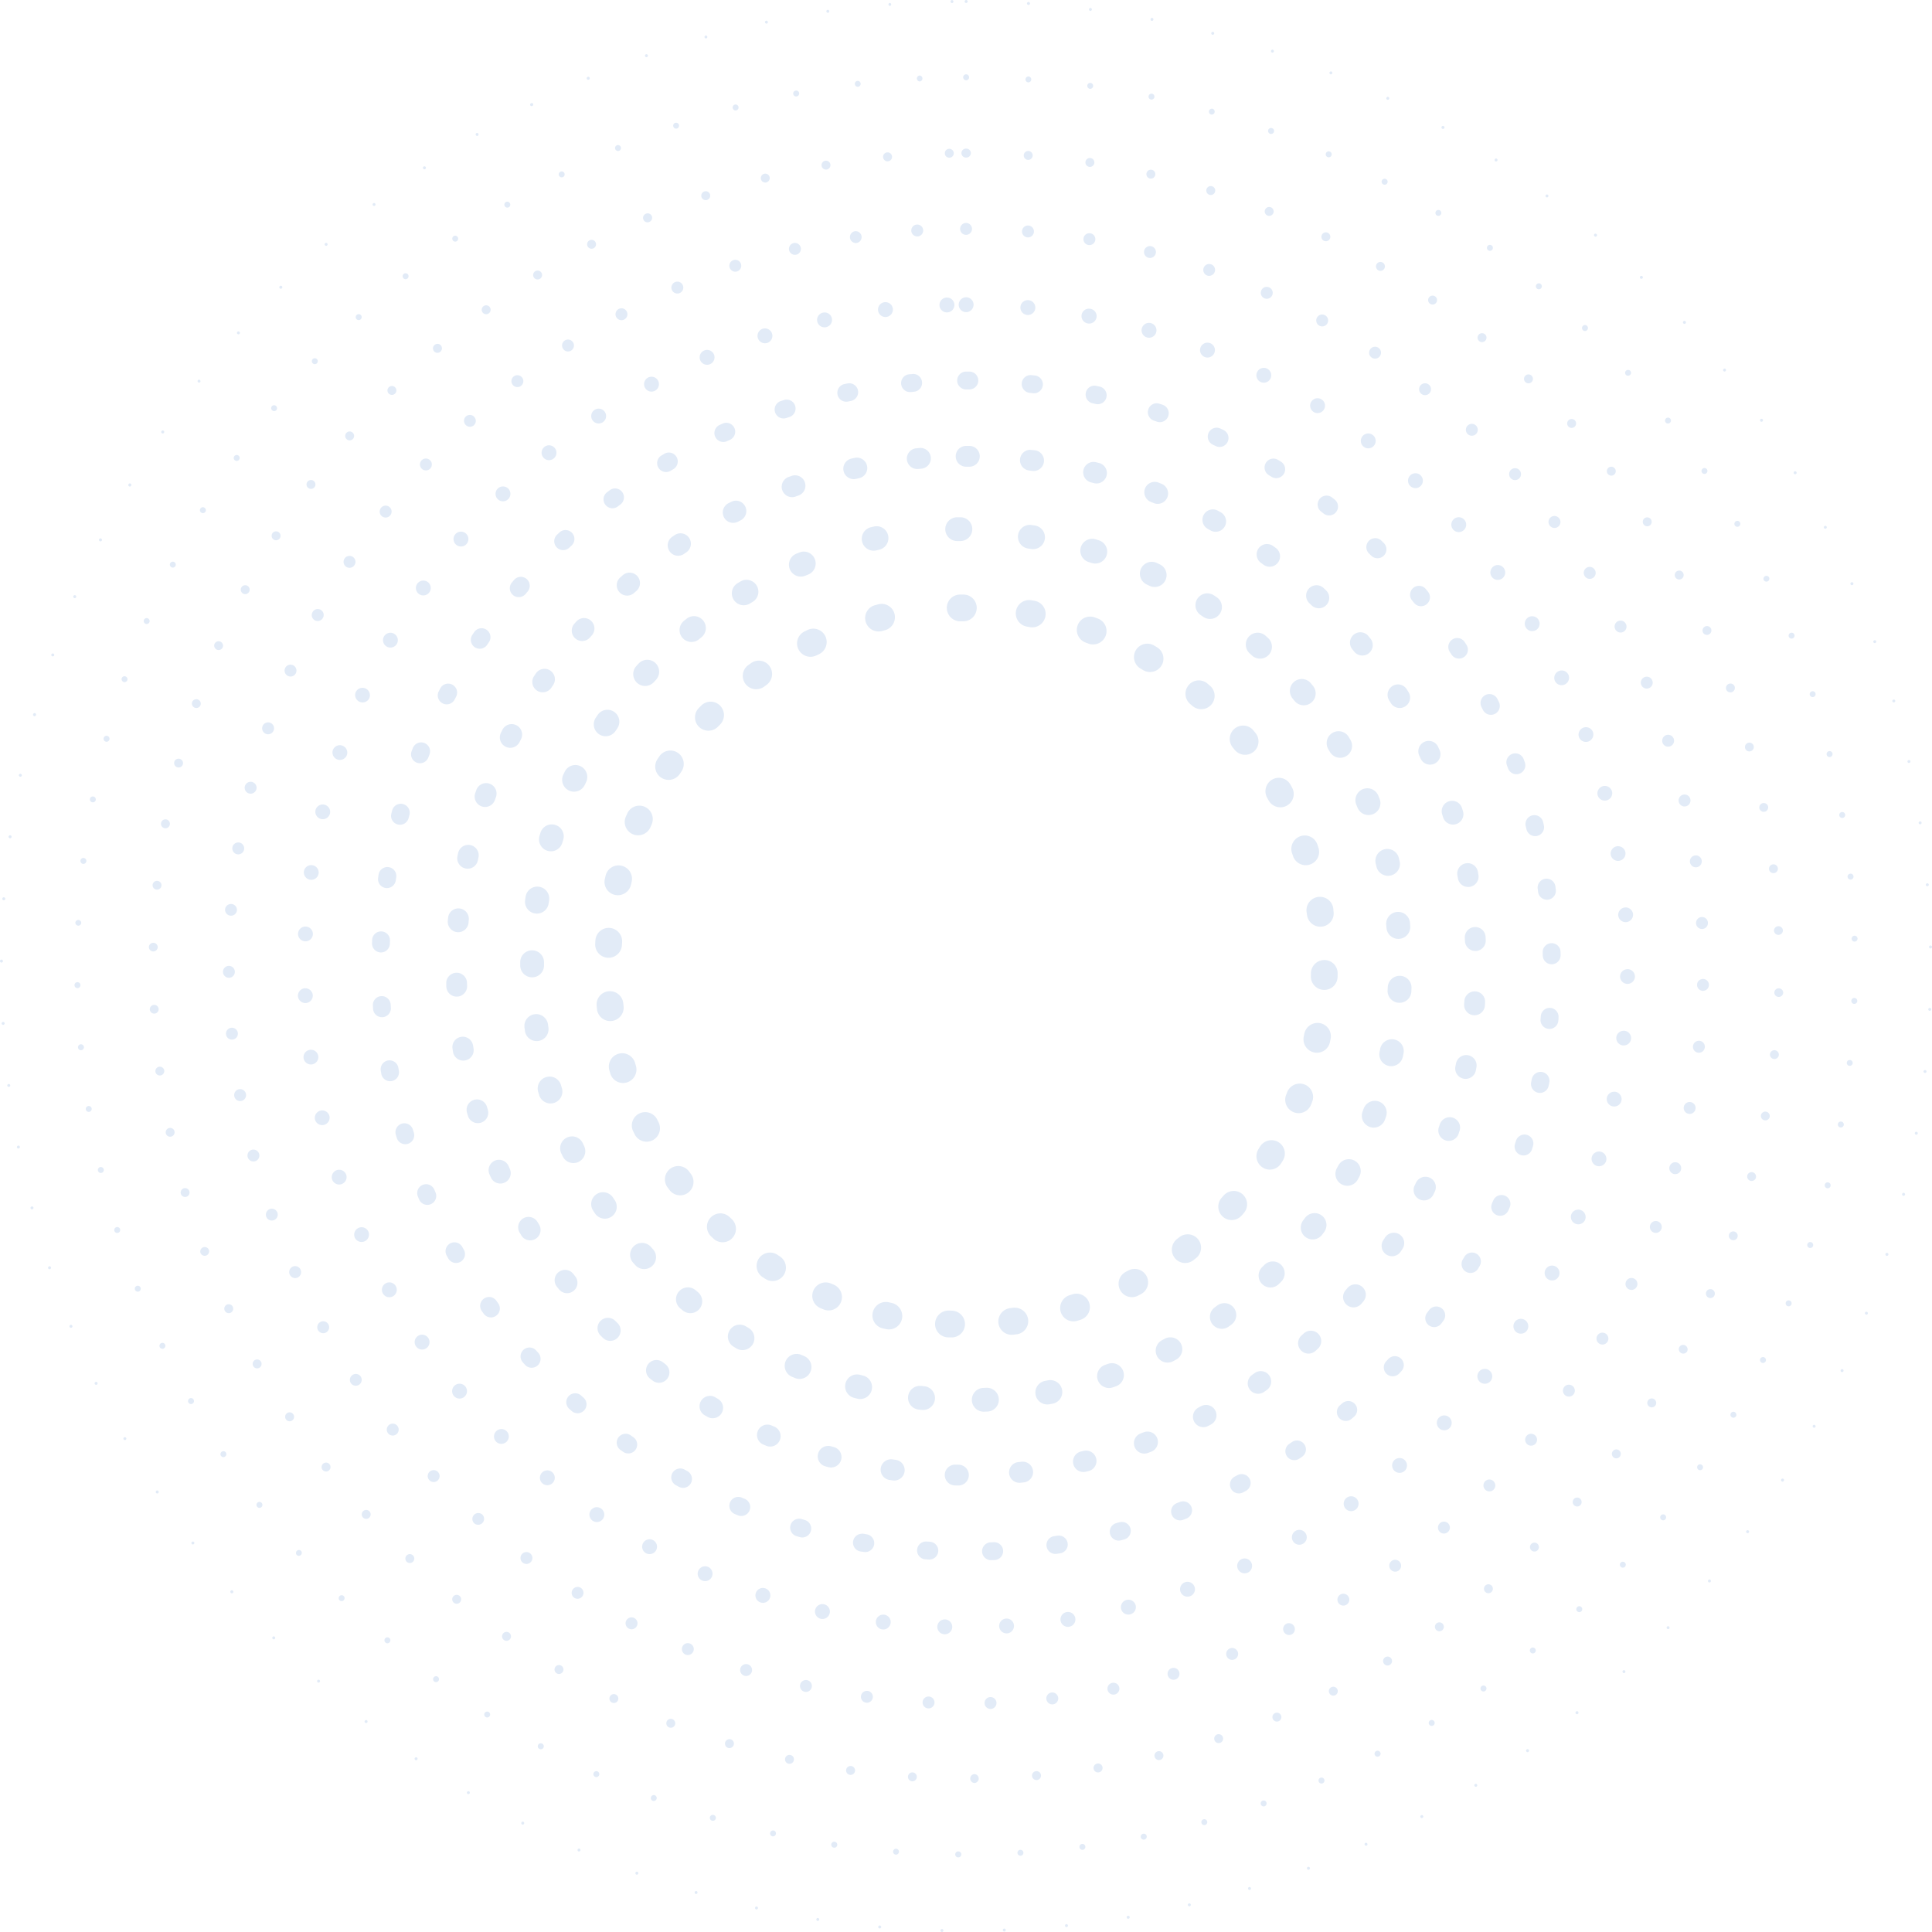 <svg xmlns="http://www.w3.org/2000/svg" width="542.703" height="542.703" viewBox="0 0 542.703 542.703">
  <g id="Group_5385" data-name="Group 5385" transform="translate(-6424.004 4599)">
    <path id="Ellipse_92" data-name="Ellipse 92" d="M102.748,0h.544l.412,0a3.738,3.738,0,0,1,3.689,3.773,3.777,3.777,0,0,1-3.79,3.741l-.855,0A3.777,3.777,0,0,1,98.99,3.742,3.738,3.738,0,0,1,102.713,0ZM122.1,1.548a3.771,3.771,0,0,1,.641.055l.108.019.024,0,.019,0q.4.071.789.144h0l.028.005a3.738,3.738,0,0,1,2.976,4.361,3.778,3.778,0,0,1-4.386,3.021l-.839-.153a3.778,3.778,0,0,1-3.04-4.373A3.738,3.738,0,0,1,122.1,1.548Zm17.152,4.642a3.74,3.74,0,0,1,1.28.227l.054.02.024.009.019.007.033.012.014.005.045.017.014.005.036.013.015.005.043.016.021.008.023.009.026.01.013,0,.547.206a3.738,3.738,0,0,1,2.152,4.817,3.778,3.778,0,0,1-4.852,2.2l-.8-.3a3.778,3.778,0,0,1-2.218-4.842A3.738,3.738,0,0,1,139.255,6.191Zm16.06,7.606a3.727,3.727,0,0,1,1.878.508q.429.252.854.507a3.738,3.738,0,0,1,1.266,5.121,3.778,3.778,0,0,1-5.164,1.3l-.733-.435a3.778,3.778,0,0,1-1.328-5.158A3.736,3.736,0,0,1,155.315,13.8Zm14.471,10.317A3.728,3.728,0,0,1,172.2,25l.03.026.032.027.015.012.026.022.027.023.016.014.021.018.016.014.033.028.019.017.017.015.032.028.006.005.037.032.008.007.083.071h0l.129.111,0,0,.039.033.016.014.016.014.131.114a3.738,3.738,0,0,1,.349,5.265,3.778,3.778,0,0,1-5.312.379l-.646-.557a3.778,3.778,0,0,1-.4-5.311A3.731,3.731,0,0,1,169.786,24.114Zm12.441,12.692a3.732,3.732,0,0,1,2.88,1.354l.078.1,0,0,.066.081.011.013.019.023.012.015.028.034.016.019.016.019.017.021.023.029.017.021.017.021.013.016.033.041.009.011.02.025.009.011.219.271a3.738,3.738,0,0,1-.576,5.245,3.778,3.778,0,0,1-5.3-.556l-.538-.661a3.778,3.778,0,0,1,.532-5.3A3.727,3.727,0,0,1,182.227,36.807Zm10.028,14.672a3.737,3.737,0,0,1,3.254,1.9c.161.286.323.58.482.868A3.738,3.738,0,0,1,194.5,59.3a3.778,3.778,0,0,1-5.117-1.477l-.414-.745a3.778,3.778,0,0,1,1.454-5.124A3.728,3.728,0,0,1,192.255,51.479Zm7.288,16.2a3.739,3.739,0,0,1,3.525,2.5l.053.153.015.044,0,0q.111.322.22.646l0,.009.011.033.017.05a3.738,3.738,0,0,1-2.36,4.72,3.778,3.778,0,0,1-4.775-2.359l-.275-.806a3.774,3.774,0,0,1,3.564-4.993Zm4.3,17.238a3.738,3.738,0,0,1,3.686,3.144l.027.176v0l.017.112,0,.013,0,.031,0,.019.007.044,0,.027,0,.025,0,.024,0,.025.006.041,0,.023,0,.03,0,.021.005.036,0,.013.007.048,0,.015.006.041v.01l.025.168h0l0,.033a3.738,3.738,0,0,1-3.157,4.23,3.778,3.778,0,0,1-4.283-3.166l-.128-.844a3.776,3.776,0,0,1,3.733-4.342Zm1.191,17.739h.076a3.738,3.738,0,0,1,3.667,3.8v.032q0,.084,0,.169v.087c0,.077,0,.159-.006.235v.087q0,.17-.009.34v.031a3.738,3.738,0,0,1-3.846,3.619,3.777,3.777,0,0,1-3.665-3.864l.021-.853A3.777,3.777,0,0,1,205.036,102.662Zm-1.911,17.669a3.782,3.782,0,0,1,.737.073,3.738,3.738,0,0,1,2.944,4.381l-.006.031v0q-.089.447-.181.892l-.009.043a3.738,3.738,0,0,1-4.42,2.884,3.778,3.778,0,0,1-2.931-4.447l.17-.836A3.78,3.78,0,0,1,203.126,120.331Zm-4.992,17.049a3.747,3.747,0,0,1,3.5,5.093l-.013.034-.019.049,0,.009-.019.047v0l-.021.053h0l-.021.052v0l-.041.1v0l-.041.1,0,0-.041.1,0,0-.041.1h0l-.021.052h0l-.064.16h0l-.012.031a3.738,3.738,0,0,1-4.861,2.056,3.778,3.778,0,0,1-2.1-4.9l.315-.792A3.779,3.779,0,0,1,198.134,137.379Zm-7.934,15.9a3.748,3.748,0,0,1,3.206,5.693l-.015.025,0,0q-.241.391-.485.78h0l-.017.028a3.738,3.738,0,0,1-5.148,1.166,3.778,3.778,0,0,1-1.2-5.189l.45-.724A3.775,3.775,0,0,1,190.2,153.277Zm-10.615,14.258a3.749,3.749,0,0,1,2.824,6.225l-.02.023v0L182.2,174h0l-.038.042h0l-.034.038-.011.012-.021.024-.032.035-.009.01-.024.026,0,0-.273.3a3.738,3.738,0,0,1-5.271.244,3.778,3.778,0,0,1-.272-5.319l.57-.634A3.766,3.766,0,0,1,179.584,167.535Zm-12.949,12.182A3.751,3.751,0,0,1,169,186.395l-.193.152,0,0-.025.019-.02.016-.015.012-.039.03-.009.007-.448.349h0l-.026.02a3.738,3.738,0,0,1-5.235-.68,3.778,3.778,0,0,1,.662-5.285l.672-.525A3.756,3.756,0,0,1,166.635,179.716Zm-14.877,9.723a3.778,3.778,0,0,1,3.335,2,3.738,3.738,0,0,1-1.52,5.054l-.031.016h0l-.045.024-.011.006-.037.02-.024.013-.022.012-.025.014-.014.007-.055.029-.006,0-.031.016-.008,0-.1.052,0,0-.1.054h0l-.363.191a3.738,3.738,0,0,1-5.03-1.591,3.778,3.778,0,0,1,1.58-5.086l.754-.4A3.752,3.752,0,0,1,151.758,189.439Zm-16.348,6.947A3.78,3.78,0,0,1,139,199a3.738,3.738,0,0,1-2.388,4.7l-.239.077h0l-.033.01-.014,0-.1.031-.018.006-.03.009-.007,0-.068.022h0l-.438.138A3.738,3.738,0,0,1,131,201.549a3.778,3.778,0,0,1,2.455-4.726l.811-.259A3.763,3.763,0,0,1,135.41,196.386Zm-17.318,3.942a3.779,3.779,0,0,1,3.737,3.266,3.738,3.738,0,0,1-3.184,4.208l-.054.007-.03,0-.018,0-.042.006h-.008q-.4.054-.8.1h0l-.029,0a3.738,3.738,0,0,1-4.167-3.242,3.778,3.778,0,0,1,3.252-4.218l.846-.111A3.79,3.79,0,0,1,118.092,200.328Zm-18.617.8c.056,0,.112,0,.169,0l.851.038a3.777,3.777,0,0,1,3.6,3.92,3.738,3.738,0,0,1-3.868,3.591l-.171-.007-.046,0-.049,0-.062,0-.055,0-.106,0-.055,0-.061,0-.049,0-.046,0-.109-.005h-.005l-.176-.008a3.738,3.738,0,0,1-3.536-3.917A3.778,3.778,0,0,1,99.475,201.129ZM81.87,198.713a3.777,3.777,0,0,1,.827.092l.831.187a3.778,3.778,0,0,1,2.86,4.493,3.738,3.738,0,0,1-4.435,2.856l-.635-.141h0l-.035-.008-.019,0-.025-.006-.049-.011h-.006l-.164-.038h0l-.031-.007a3.738,3.738,0,0,1-2.8-4.478A3.78,3.78,0,0,1,81.87,198.713Zm-16.891-5.487a3.756,3.756,0,0,1,1.461.3l.785.331a3.778,3.778,0,0,1,2.019,4.929,3.738,3.738,0,0,1-4.874,2.024q-.459-.191-.914-.385a3.738,3.738,0,0,1-1.954-4.9A3.779,3.779,0,0,1,64.979,193.226Zm-15.661-8.39a3.754,3.754,0,0,1,2.051.608l.715.464a3.778,3.778,0,0,1,1.118,5.207,3.738,3.738,0,0,1-5.157,1.131l-.024-.016,0,0q-.386-.249-.77-.5l0,0-.022-.014a3.752,3.752,0,0,1,2.1-6.876ZM35.364,173.822a3.761,3.761,0,0,1,2.578,1.017l.623.583a3.778,3.778,0,0,1,.189,5.323,3.738,3.738,0,0,1-5.273.212l-.168-.156,0,0-.05-.046-.007-.007-.022-.02-.016-.015-.017-.016-.033-.031-.012-.012-.029-.027-.007-.007-.039-.036,0,0-.037-.035,0,0-.04-.038,0,0-.035-.033-.009-.008-.035-.033-.016-.015-.016-.015-.123-.116a3.75,3.75,0,0,1,2.608-6.457ZM23.552,160.536a3.771,3.771,0,0,1,3.025,1.511l.511.682A3.778,3.778,0,0,1,26.343,168a3.738,3.738,0,0,1-5.228-.713l-.238-.316-.02-.026-.008-.011-.306-.41h0l-.019-.025a3.748,3.748,0,0,1,3.03-5.963Zm-9.294-15.148a3.778,3.778,0,0,1,3.377,2.078l.383.762a3.778,3.778,0,0,1-1.661,5.06,3.738,3.738,0,0,1-5.023-1.624l-.015-.029h0l-.05-.1-.006-.011-.017-.033-.016-.031-.01-.02-.014-.027L11.2,151.4l-.02-.039-.012-.024-.011-.021-.014-.027-.008-.016-.022-.045,0-.006-.174-.348-.011-.022-.006-.012-.029-.057a3.747,3.747,0,0,1,3.368-5.393ZM7.79,128.843a3.781,3.781,0,0,1,3.62,2.7l.242.816a3.778,3.778,0,0,1-2.53,4.687,3.738,3.738,0,0,1-4.655-2.484c-.069-.227-.135-.449-.2-.677v0l-.01-.035,0-.009-.03-.1,0-.012-.032-.11a3.747,3.747,0,0,1,3.605-4.772ZM4.353,111.412A3.779,3.779,0,0,1,8.1,114.771l.094.847a3.778,3.778,0,0,1-3.319,4.166,3.738,3.738,0,0,1-4.143-3.266c-.02-.174-.039-.341-.058-.515v-.012l0-.032-.005-.047V115.9q-.019-.169-.036-.337h0l0-.032a3.738,3.738,0,0,1,3.326-4.1A3.8,3.8,0,0,1,4.353,111.412ZM4.012,93.634q.13,0,.261.009A3.778,3.778,0,0,1,7.781,97.65l-.055.851a3.778,3.778,0,0,1-3.992,3.526A3.738,3.738,0,0,1,.223,98.083l0-.028v0q.027-.459.059-.916v0l0-.031A3.738,3.738,0,0,1,4.012,93.634ZM6.788,76.082a3.775,3.775,0,0,1,3.663,4.676l-.2.827A3.778,3.778,0,0,1,5.7,84.353a3.738,3.738,0,0,1-2.764-4.5l.007-.029v0l.08-.331,0-.007.026-.1,0-.009.011-.045,0-.007.012-.05,0-.012.009-.037,0-.019.006-.025.07-.282A3.738,3.738,0,0,1,6.788,76.082ZM12.629,59.3a3.735,3.735,0,0,1,1.538.332,3.778,3.778,0,0,1,1.9,4.977l-.347.779a3.778,3.778,0,0,1-4.969,1.918,3.738,3.738,0,0,1-1.924-4.915l.014-.031h0q.185-.421.374-.839h0l.013-.029A3.738,3.738,0,0,1,12.629,59.3Zm8.714-15.487a3.727,3.727,0,0,1,2.113.657,3.778,3.778,0,0,1,.99,5.233l-.479.705a3.778,3.778,0,0,1-5.229,1.013,3.738,3.738,0,0,1-1.03-5.174l.156-.231.024-.036,0-.007q.176-.26.353-.518l0,0,.016-.023A3.734,3.734,0,0,1,21.343,43.816Zm11.3-13.721a3.73,3.73,0,0,1,2.622,1.074,3.778,3.778,0,0,1,.058,5.326l-.6.611a3.778,3.778,0,0,1-5.325.082,3.738,3.738,0,0,1-.107-5.275l.2-.208.02-.021.012-.012.029-.03.006-.006L29.6,31.6h0l.361-.369h0l.023-.023A3.729,3.729,0,0,1,32.64,30.095ZM46.162,18.562a3.735,3.735,0,0,1,3.05,1.574,3.778,3.778,0,0,1-.874,5.254l-.693.5a3.778,3.778,0,0,1-5.257-.851,3.738,3.738,0,0,1,.818-5.213l.141-.1.014-.01.022-.016.036-.026.009-.007.037-.027.005,0,.277-.2h0l.04-.028.01-.007.034-.024.181-.129A3.725,3.725,0,0,1,46.162,18.562ZM61.5,9.582a3.738,3.738,0,0,1,3.383,2.145A3.778,3.778,0,0,1,63.1,16.745l-.769.367A3.778,3.778,0,0,1,57.3,15.349a3.738,3.738,0,0,1,1.727-4.989l.026-.013h0q.413-.2.829-.4h0l.03-.014A3.73,3.73,0,0,1,61.5,9.582ZM80.683,2.619A3.739,3.739,0,0,1,84.29,5.388a3.778,3.778,0,0,1-2.646,4.622l-.821.225A3.778,3.778,0,0,1,76.189,7.61,3.738,3.738,0,0,1,78.773,3L78.8,3h0l.5-.137h0l.1-.028.021-.006.024-.007.1-.026.011,0,.106-.029.009,0,.053-.014A3.749,3.749,0,0,1,80.683,2.619Z" transform="translate(6590.976 -4431.989)" fill="#e2ebf7"/>
    <path id="Ellipse_93" data-name="Ellipse 93" d="M122.753-1h.3c.215,0,.432,0,.647,0a3.326,3.326,0,0,1,3.289,3.352,3.361,3.361,0,0,1-3.364,3.328l-.872,0A3.34,3.34,0,0,1,122.728-1Zm20.393,2.138a3.361,3.361,0,0,1,.481.035l.021,0q.426.063.851.128h0l.043.007.036.006a3.34,3.34,0,0,1-1.046,6.6l-.861-.13a3.341,3.341,0,0,1,.47-6.647Zm17.515,3.915a3.334,3.334,0,0,1,.953.14l.15.045.027.008.018.005.539.165.013,0,.025.008.16.05a3.34,3.34,0,0,1-2.011,6.371l-.832-.255a3.343,3.343,0,0,1,.957-6.541Zm16.745,6.462a3.318,3.318,0,0,1,1.409.314l.315.15.008,0,.031.015.022.011.02.01.043.021h0l.413.2h0l.019.009a3.34,3.34,0,0,1-2.927,6.005l-.784-.375a3.344,3.344,0,0,1,1.425-6.364Zm15.609,8.862a3.315,3.315,0,0,1,1.838.556l.085.057.006,0,.032.021.089.06.005,0,.039.026.009.006.035.023.013.009.028.019.464.314a3.34,3.34,0,0,1-3.78,5.508l-.721-.487a3.345,3.345,0,0,1,1.857-6.121Zm14.141,11.055a3.316,3.316,0,0,1,2.226.856l.019.018.03.027.254.231h0l.027.025.015.013.019.017.032.029,0,0,.3.271,0,0,.011.01a3.34,3.34,0,0,1-4.541,4.9l-.642-.587a3.355,3.355,0,0,1-.221-4.727A3.318,3.318,0,0,1,207.157,31.432Zm12.376,13A3.32,3.32,0,0,1,222.1,45.64l.1.122.025.03,0,0q.235.288.469.577h0l.014.018a3.34,3.34,0,0,1-5.209,4.183l-.549-.674a3.355,3.355,0,0,1,.471-4.709A3.315,3.315,0,0,1,219.533,44.434ZM229.876,59.1a3.324,3.324,0,0,1,2.847,1.6l.119.2,0,.008.016.027.017.029.007.011q.161.269.32.54l0,.006.007.012a3.34,3.34,0,0,1-5.764,3.377l-.445-.747a3.355,3.355,0,0,1,1.156-4.589A3.315,3.315,0,0,1,229.876,59.1Zm8.078,16.027a3.326,3.326,0,0,1,3.068,2.042l.2.473.008.02.009.021.015.036,0,.009.129.316v0l.008.019a3.34,3.34,0,0,1-6.2,2.489l-.33-.8a3.352,3.352,0,0,1,3.093-4.624Zm5.624,17.043a3.326,3.326,0,0,1,3.221,2.509l.053.215.007.028,0,.015.011.045v0q.058.237.116.474l.04.165a3.34,3.34,0,0,1-6.5,1.54l-.207-.843a3.354,3.354,0,0,1,3.255-4.151Zm3.042,17.688a3.326,3.326,0,0,1,3.307,3l0,.018v0l.016.168v.006l0,.046v.014l0,.042v.013q.03.312.057.625v0l0,.019a3.34,3.34,0,0,1-6.656.573l-.081-.865a3.355,3.355,0,0,1,3.015-3.648Q246.459,109.86,246.62,109.861Zm.418,17.951q.083,0,.166,0a3.326,3.326,0,0,1,3.162,3.478v.021q-.022.46-.048.919v.024a3.34,3.34,0,0,1-6.669-.4l.046-.87A3.355,3.355,0,0,1,247.038,127.812Zm-2.189,17.815a3.36,3.36,0,0,1,.655.065,3.325,3.325,0,0,1,2.62,3.9c-.031.156-.06.3-.092.459v.006l-.009.044v0c-.03.147-.061.3-.091.445a3.34,3.34,0,0,1-6.537-1.377l.173-.853A3.357,3.357,0,0,1,244.849,145.627Zm-4.786,17.294a3.333,3.333,0,0,1,3.141,4.446l0,.012,0,.007q-.116.324-.234.648v0l-.016.044-.009.025-.006.017-.057.154a3.34,3.34,0,0,1-6.262-2.328l.3-.817A3.357,3.357,0,0,1,240.063,162.921Zm-7.292,16.4a3.333,3.333,0,0,1,2.946,4.891l-.1.189-.019.034,0,.006q-.163.3-.327.6v0l-.01.018a3.34,3.34,0,0,1-5.852-3.222l.414-.765A3.354,3.354,0,0,1,232.771,179.318Zm-9.63,15.148a3.333,3.333,0,0,1,2.682,5.318l0,0-.006.008-.2.273,0,0-.018.024-.343.456a3.34,3.34,0,0,1-5.313-4.05l.522-.7A3.349,3.349,0,0,1,223.14,194.466Zm-11.747,13.577a3.334,3.334,0,0,1,2.381,5.677l-.441.438-.012.012-.021.021-.2.2h0l-.016.015a3.34,3.34,0,0,1-4.668-4.779l.618-.612A3.341,3.341,0,0,1,211.393,208.043Zm-13.6,11.717a3.336,3.336,0,0,1,2.018,6c-.227.168-.456.337-.684.5l-.029.022,0,0-.044.032h0l-.018.013a3.34,3.34,0,0,1-3.92-5.409l.7-.515A3.335,3.335,0,0,1,197.79,219.76Zm-15.166,9.6a3.337,3.337,0,0,1,1.605,6.27l-.02.011h0l-.046.025-.015.008-.026.014-.03.016-.006,0-.368.2-.006,0-.028.015-.024.013-.017.009-.041.021,0,0-.2.106h0l-.018.01a3.34,3.34,0,0,1-3.085-5.926l.769-.407A3.333,3.333,0,0,1,182.623,229.36Zm-16.408,7.262a3.338,3.338,0,0,1,1.154,6.475l-.02.007h0q-.4.143-.8.284l-.014,0-.023.008-.05.018a3.34,3.34,0,0,1-2.172-6.317l.819-.289A3.34,3.34,0,0,1,166.215,236.622Zm-17.3,4.757a3.339,3.339,0,0,1,.675,6.611l-.02,0h0l-.1.021-.012,0-.015,0-.678.131-.091.017h0l-.022,0a3.34,3.34,0,0,1-1.218-6.569l.853-.164A3.359,3.359,0,0,1,148.916,241.378ZM131.1,243.534a3.34,3.34,0,0,1,.188,6.675h-.021l-.28.013-.046,0-.042,0-.577.024a3.34,3.34,0,0,1-.238-6.676l.868-.038C131,243.535,131.048,243.534,131.1,243.534Zm-18.822-.545a3.391,3.391,0,0,1,.344.018l.867.089a3.34,3.34,0,0,1-.636,6.65l-.019,0q-.458-.045-.915-.094l-.023,0a3.34,3.34,0,0,1,.382-6.658Zm-17.656-3.2a3.354,3.354,0,0,1,.829.1l.843.215a3.34,3.34,0,0,1-1.6,6.487l-.444-.112-.02-.005-.027-.007-.027-.007-.023-.006-.03-.008-.023-.006-.029-.008-.325-.084a3.339,3.339,0,0,1,.873-6.565Zm-16.987-5.772a3.337,3.337,0,0,1,1.3.262l.8.337a3.34,3.34,0,0,1-2.545,6.177l-.02-.008h0q-.424-.177-.847-.356h0l-.021-.009a3.338,3.338,0,0,1,1.338-6.4ZM61.678,225.8a3.334,3.334,0,0,1,1.736.487l.743.451a3.34,3.34,0,0,1-3.427,5.734l-.018-.011h0q-.365-.22-.729-.443l-.03-.018-.008-.005-.039-.024a3.337,3.337,0,0,1,1.775-6.17ZM47.1,215.328a3.338,3.338,0,0,1,2.139.772l.669.556a3.34,3.34,0,0,1-4.23,5.17l-.016-.013,0,0q-.354-.292-.707-.587l-.007-.006,0,0a3.335,3.335,0,0,1,2.158-5.887ZM34.2,202.837a3.345,3.345,0,0,1,2.5,1.112l.581.647a3.34,3.34,0,0,1-4.938,4.5l-.016-.018h0q-.308-.341-.614-.684l-.006-.007,0,0a3.334,3.334,0,0,1,2.5-5.545ZM23.269,188.6a3.351,3.351,0,0,1,2.8,1.5l.48.725A3.34,3.34,0,0,1,21,194.55l-.01-.015,0,0-.315-.474-.008-.011-.02-.031L20.637,194l-.012-.018-.156-.237a3.333,3.333,0,0,1,2.8-5.145ZM14.547,172.91a3.356,3.356,0,0,1,3.041,1.933l.368.788a3.34,3.34,0,0,1-6.032,2.871l-.008-.017v0l-.072-.153-.162-.347v0l-.017-.037-.006-.012-.015-.031-.01-.021-.011-.023-.1-.2h0l-.01-.021a3.333,3.333,0,0,1,3.031-4.718Zm-6.309-16.8a3.357,3.357,0,0,1,3.214,2.4l.247.832A3.34,3.34,0,0,1,5.311,161.3l-.114-.38,0-.008-.011-.036-.006-.021-.008-.026q-.064-.217-.128-.435v0l-.006-.021a3.333,3.333,0,0,1,3.2-4.254ZM4.482,138.566A3.356,3.356,0,0,1,7.8,141.449l.122.86a3.34,3.34,0,0,1-6.607.985l0-.031,0-.033,0-.031v-.008c-.035-.244-.069-.48-.1-.724l-.015-.105h0l0-.023A3.326,3.326,0,0,1,4.021,138.6,3.37,3.37,0,0,1,4.482,138.566Zm-1.149-17.92h.03a3.355,3.355,0,0,1,3.322,3.37l0,.872A3.34,3.34,0,0,1,0,124.9c0-.008,0-.013,0-.021v0q0-.228,0-.456s0-.009,0-.013,0-.024,0-.036v-.045c0-.131,0-.265,0-.4A3.325,3.325,0,0,1,3.333,120.646ZM4.8,102.754a3.354,3.354,0,0,1,3.316,3.859l-.131.861a3.34,3.34,0,0,1-6.612-.956l.023-.153q.054-.36.11-.719l0-.012,0-.016.01-.063A3.326,3.326,0,0,1,4.8,102.754ZM8.877,85.278a3.353,3.353,0,0,1,3.2,4.343l-.257.831a3.34,3.34,0,0,1-6.4-1.93l0-.012,0-.007.134-.436,0-.01.013-.043,0-.012.014-.044,0-.008.1-.326v0l.006-.019A3.326,3.326,0,0,1,8.877,85.278ZM15.5,68.6a3.319,3.319,0,0,1,1.452.335A3.355,3.355,0,0,1,18.509,73.4l-.377.784a3.34,3.34,0,0,1-6.04-2.853l.006-.012,0-.006q.2-.415.4-.828v0l.009-.019A3.326,3.326,0,0,1,15.5,68.6Zm9.007-15.524a3.315,3.315,0,0,1,1.875.581,3.355,3.355,0,0,1,.885,4.649l-.488.72a3.34,3.34,0,0,1-5.558-3.707l.013-.02h0q.256-.381.515-.76l.005-.008,0,0A3.322,3.322,0,0,1,24.505,53.073Zm11.184-14.04a3.317,3.317,0,0,1,2.258.885,3.355,3.355,0,0,1,.2,4.728l-.588.641a3.34,3.34,0,0,1-4.955-4.48l.014-.016v0l.152-.167.01-.011.023-.025.021-.022.009-.01.345-.375h0l.029-.031.032-.035h0l.017-.018A3.318,3.318,0,0,1,35.689,39.033ZM48.8,26.776A3.321,3.321,0,0,1,51.4,28.016a3.355,3.355,0,0,1-.5,4.706l-.675.548a3.34,3.34,0,0,1-4.248-5.156l.014-.011,0,0,.177-.144,0,0,.035-.028.015-.012.026-.021.017-.014.026-.021.014-.012.04-.033.008-.006.036-.029.007-.006.039-.032h0l.267-.216,0,0,.015-.012A3.314,3.314,0,0,1,48.8,26.776ZM63.567,16.568a3.345,3.345,0,0,1,1.69,6.226l-.748.444a3.34,3.34,0,0,1-3.45-5.721l.052-.031.009-.006.021-.013.037-.022h0l.691-.409.005,0,.011-.006A3.315,3.315,0,0,1,63.567,16.568Zm16.1-7.927a3.344,3.344,0,0,1,1.242,6.443l-.8.328a3.34,3.34,0,0,1-2.567-6.168l.017-.007,0,0L78.143,9l.011,0,.034-.014.025-.01.018-.007.033-.013h0l.169-.068A3.322,3.322,0,0,1,79.67,8.641Zm20.437-7.13a3.342,3.342,0,0,1,.764,6.592l-.844.205A3.34,3.34,0,0,1,98.4,1.83l.673-.165.017,0,.023-.005.034-.008.012,0,.161-.039h0L99.34,1.6A3.341,3.341,0,0,1,100.107,1.511Z" transform="translate(6570.135 -4452.7)" fill="#e2ebf7"/>
    <path id="Ellipse_94" data-name="Ellipse 94" d="M146.151,0h.1l.76,0h.077a2.92,2.92,0,0,1-.055,5.84l-.884,0A2.92,2.92,0,0,1,146.132,0Zm18.031,1.123a2.946,2.946,0,0,1,.359.022l.025,0,.043.005.017,0,.038,0,.02,0,.037,0,.018,0,.04.005.016,0,.042.005.013,0,.046.006h.01l.049.006h.007l.05.006h.009l.046.006.015,0,.039.005.025,0,.027,0,.043.006h.007l.273.036a2.92,2.92,0,0,1-.789,5.787l-.876-.113a2.921,2.921,0,0,1,.352-5.819ZM181.938,4.5a2.927,2.927,0,0,1,.721.09l.016,0h0l.889.232h0l.019,0a2.921,2.921,0,0,1-1.511,5.642l-.853-.222a2.922,2.922,0,0,1,.718-5.751Zm17.183,5.6a2.912,2.912,0,0,1,1.068.2l.091.036.779.313a2.921,2.921,0,1,1-2.2,5.412l-.818-.328a2.923,2.923,0,0,1,1.076-5.637Zm16.334,7.733a2.9,2.9,0,0,1,1.406.363l.009.005,0,0,.645.359.017.01.021.012.138.077a2.921,2.921,0,0,1-2.884,5.081l-.77-.43a2.923,2.923,0,0,1,1.414-5.479Zm15.227,9.732a2.9,2.9,0,0,1,1.714.559l.013.009h0l.367.269.005,0,.035.026.014.01.025.019.022.016.017.013.029.022.007,0,.082.061.136.1,0,0,.01.008a2.921,2.921,0,0,1-3.5,4.681l-.71-.523a2.924,2.924,0,0,1,1.727-5.281Zm13.884,11.566a2.905,2.905,0,0,1,1.993.789l.215.2,0,0,.018.017.444.423h0l.01.01A2.921,2.921,0,0,1,243.2,44.79l-.639-.608a2.925,2.925,0,0,1,2.009-5.046ZM256.89,52.348a2.908,2.908,0,0,1,2.245,1.055q.3.37.607.744a2.922,2.922,0,0,1-4.554,3.662l-.557-.683a2.926,2.926,0,0,1,2.259-4.778ZM267.46,67a2.911,2.911,0,0,1,2.462,1.354l.013.021.016.026.018.028,0,.007c.154.244.305.487.457.732a2.922,2.922,0,0,1-4.979,3.06l-.467-.747A2.927,2.927,0,0,1,267.46,67ZM276.1,82.862a2.912,2.912,0,0,1,2.64,1.681l0,.008,0,.005.143.309.25.543a2.922,2.922,0,0,1-5.325,2.409l-.369-.8a2.929,2.929,0,0,1,2.655-4.155Zm6.563,16.825a2.912,2.912,0,0,1,2.771,2.02l.009.028.007.023.009.027.013.043,0,.008.148.468.1.318a2.923,2.923,0,0,1-5.589,1.713l-.264-.84a2.932,2.932,0,0,1,2.794-3.809Zm4.373,17.522a2.912,2.912,0,0,1,2.86,2.382l0,.011v0l.035.194.062.344.065.367v.005l0,.009a2.923,2.923,0,0,1-5.759,1l-.156-.868a2.933,2.933,0,0,1,2.887-3.447Zm2.119,17.937a2.911,2.911,0,0,1,2.906,2.74q.026.481.05.962a2.923,2.923,0,0,1-5.84.26l-.046-.882a2.932,2.932,0,0,1,2.768-3.076Q289.077,135.146,289.157,135.147Zm-.141,18.069q.1,0,.207.007a2.91,2.91,0,0,1,2.7,3.1l0,.04,0,.03,0,.03,0,.027,0,.04v.016c-.019.261-.037.513-.057.774a2.923,2.923,0,0,1-5.827-.465l.064-.879A2.933,2.933,0,0,1,289.016,153.215Zm-2.392,17.9a2.945,2.945,0,0,1,.573.056,2.909,2.909,0,0,1,2.291,3.419v.012q-.038.189-.076.378l-.068.337,0,.017v0l-.034.165v0l0,.012a2.923,2.923,0,0,1-5.723-1.19l.175-.865A2.934,2.934,0,0,1,286.625,171.116Zm-4.636,17.454a2.916,2.916,0,0,1,2.771,3.826c-.055.164-.112.333-.167.5l0,.011-.008.023-.011.032-.005.016-.013.037-.01.03-.007.022-.083.244a2.923,2.923,0,0,1-5.523-1.912l.283-.835A2.935,2.935,0,0,1,281.989,188.569Zm-6.815,16.724a2.916,2.916,0,0,1,2.632,4.171l-.009.018q-.2.412-.4.823a2.922,2.922,0,0,1-5.247-2.575l.386-.792A2.934,2.934,0,0,1,275.174,205.294Zm-8.88,15.73a2.915,2.915,0,0,1,2.454,4.493l-.016.024-.309.472-.016.025-.012.019-.172.261a2.922,2.922,0,0,1-4.869-3.233l.483-.737A2.931,2.931,0,0,1,266.294,221.023ZM255.5,235.514a2.915,2.915,0,0,1,2.236,4.794l0,0,0,.005-.145.17,0,.005-.01.012-.2.238h0l-.034.04h0l-.035.041h0l-.175.2a2.922,2.922,0,0,1-4.423-3.818l.572-.671A2.927,2.927,0,0,1,255.5,235.514Zm-12.527,13.025a2.916,2.916,0,0,1,1.995,5.052l-.474.433,0,0-.018.017-.027.025,0,0-.168.153,0,0-.005,0a2.921,2.921,0,0,1-3.917-4.336L241,249.3A2.922,2.922,0,0,1,242.973,248.539Zm-14.06,11.355a2.917,2.917,0,0,1,1.715,5.285c-.261.185-.525.371-.788.555a2.921,2.921,0,0,1-3.334-4.8l.721-.508A2.918,2.918,0,0,1,228.912,259.894Zm-15.373,9.5a2.918,2.918,0,0,1,1.4,5.484l-.015.008h0l-.1.053-.009,0-.039.021-.015.008-.034.018-.017.009-.033.018-.015.008-.035.019-.016.008-.034.018-.016.009-.033.018-.018.01-.03.016-.021.011-.027.014-.027.014-.018.009-.038.02,0,0-.253.133a2.921,2.921,0,0,1-2.7-5.18l.779-.413A2.918,2.918,0,0,1,213.539,269.393Zm-16.447,7.483a2.919,2.919,0,0,1,1.066,5.64l-.733.277-.145.054a2.921,2.921,0,1,1-2.045-5.471l.824-.311A2.922,2.922,0,0,1,197.092,276.876Zm-17.26,5.338a2.919,2.919,0,0,1,.709,5.754l-.018,0h0l-.053.013-.044.01h-.005l-.815.193A2.92,2.92,0,0,1,178.3,282.5l.858-.2A2.936,2.936,0,0,1,179.832,282.214Zm-17.8,3.11a2.92,2.92,0,0,1,.346,5.82l-.129.014-.805.086a2.92,2.92,0,1,1-.6-5.809l.878-.094A2.954,2.954,0,0,1,162.031,285.324Zm-18.949.837h.054l.881.016a2.92,2.92,0,0,1-.066,5.84c-.319,0-.641-.01-.96-.017a2.92,2.92,0,0,1,.091-5.839Zm-18.015-1.507a2.958,2.958,0,0,1,.422.03l.871.126a2.92,2.92,0,0,1-.8,5.786l-.866-.125-.063-.009-.018,0a2.92,2.92,0,0,1,.45-5.806Zm-17.675-3.762a2.932,2.932,0,0,1,.783.107l.85.235a2.921,2.921,0,0,1-1.524,5.639l-.046-.013-.012,0-.042-.011-.014,0-.037-.01-.021-.006-.03-.008-.028-.008-.023-.006-.038-.011-.011,0-.049-.014h0l-.553-.154-.006,0-.006,0a2.919,2.919,0,0,1,.807-5.727ZM90.339,274.92a2.921,2.921,0,0,1,1.132.229l.813.341a2.921,2.921,0,0,1-2.226,5.4l-.16-.067-.019-.008h0l-.678-.285-.027-.012a2.918,2.918,0,0,1,1.166-5.6Zm-16.16-8.083a2.918,2.918,0,0,1,1.464.393l.763.441a2.921,2.921,0,0,1-2.9,5.072l-.007,0,0,0-.143-.082-.024-.014-.018-.011-.039-.023-.005,0-.044-.025,0,0-.046-.026h0l-.045-.026,0,0-.042-.024-.009-.005-.037-.021-.015-.009-.032-.019-.017-.01-.031-.018-.016-.009-.035-.02-.007,0-.2-.116a2.918,2.918,0,0,1,1.5-5.429ZM59.163,256.781a2.92,2.92,0,0,1,1.772.6l.7.534a2.921,2.921,0,0,1-3.508,4.672l-.375-.284,0,0-.034-.026-.011-.009-.028-.021-.018-.014-.027-.021-.017-.013-.029-.022-.015-.011-.032-.025-.01-.008-.036-.027-.007-.005L57.365,262a2.917,2.917,0,0,1,1.8-5.222Zm-13.637-11.86a2.924,2.924,0,0,1,2.053.838l.63.617a2.921,2.921,0,0,1-4.068,4.194l-.018-.018q-.326-.318-.651-.638l0,0-.01-.01a2.916,2.916,0,0,1,2.066-4.982ZM33.482,231.449a2.929,2.929,0,0,1,2.3,1.111l.547.691a2.922,2.922,0,0,1-4.56,3.655c-.2-.25-.4-.5-.6-.755a2.915,2.915,0,0,1,2.308-4.7ZM23.226,216.575a2.933,2.933,0,0,1,2.514,1.415l.456.754a2.922,2.922,0,0,1-4.987,3.046l0-.006,0-.005-.146-.241-.02-.033-.006-.01-.315-.523a2.915,2.915,0,0,1,2.512-4.4Zm-8.3-16.045a2.935,2.935,0,0,1,2.684,1.744l.357.806a2.922,2.922,0,0,1-5.329,2.4c-.123-.274-.246-.554-.367-.829l-.01-.023-.011-.025a2.916,2.916,0,0,1,2.676-4.073ZM8.739,183.567a2.935,2.935,0,0,1,2.81,2.094l.251.843A2.923,2.923,0,0,1,6.206,188.2v0l0-.006q-.132-.439-.262-.879v0l0-.011a2.916,2.916,0,0,1,2.8-3.729ZM4.75,165.955a2.934,2.934,0,0,1,2.891,2.456l.142.869a2.923,2.923,0,0,1-5.763.98l0-.016h0l-.016-.1,0-.023,0-.02-.007-.039v-.009l-.017-.106v0L1.96,169.9l0-.012-.007-.041-.006-.034,0-.02q-.037-.225-.073-.45v-.011a2.909,2.909,0,0,1,2.415-3.334A2.948,2.948,0,0,1,4.75,165.955ZM3.013,147.977A2.933,2.933,0,0,1,5.942,150.8l.032.881a2.923,2.923,0,0,1-5.84.255c-.005-.132-.01-.258-.015-.39v0l0-.055v0l0-.053v-.006l0-.052v-.006l0-.049v-.154q0-.084-.006-.167v-.012a2.91,2.91,0,0,1,2.815-3Zm.512-18.063c.089,0,.179,0,.269.012A2.932,2.932,0,0,1,6.449,133.1l-.077.878a2.923,2.923,0,0,1-5.824-.495q.039-.457.081-.914v-.017A2.91,2.91,0,0,1,3.526,129.914ZM6.3,112.069a2.933,2.933,0,0,1,2.865,3.553l-.187.86a2.923,2.923,0,0,1-5.719-1.209l0-.011v0l.022-.1c.038-.176.076-.352.115-.528l.058-.265A2.911,2.911,0,0,1,6.3,112.069ZM11.32,94.72a2.931,2.931,0,0,1,2.758,3.911l-.3.83a2.922,2.922,0,0,1-5.52-1.921l.014-.04,0-.011c.1-.286.2-.57.3-.854A2.912,2.912,0,0,1,11.32,94.72ZM18.5,78.147A2.929,2.929,0,0,1,21.107,82.4l-.4.786a2.922,2.922,0,0,1-5.229-2.61l0-.008,0,0q.206-.41.415-.819l0,0,0-.009A2.911,2.911,0,0,1,18.5,78.147Zm9.217-15.535a2.927,2.927,0,0,1,2.416,4.569l-.494.73a2.922,2.922,0,0,1-4.862-3.243l.011-.016h0q.255-.379.513-.757l.011-.017A2.91,2.91,0,0,1,27.718,62.612Zm11.1-14.256a2.925,2.925,0,0,1,2.19,4.859l-.582.662a2.922,2.922,0,0,1-4.4-3.841l.151-.172h0l.029-.033.021-.024.009-.01.269-.305.127-.143A2.907,2.907,0,0,1,38.816,48.356ZM51.614,35.6a2.924,2.924,0,0,1,1.93,5.118l-.661.584a2.921,2.921,0,0,1-3.906-4.345l.251-.223.019-.017.011-.01.412-.364.027-.024A2.9,2.9,0,0,1,51.614,35.6Zm14.3-11.052a2.924,2.924,0,0,1,1.639,5.342l-.728.5a2.921,2.921,0,0,1-3.324-4.8l.014-.009h0l.047-.032h0l.04-.028.014-.009.027-.019.026-.018.013-.009.61-.415A2.9,2.9,0,0,1,65.911,24.548Zm15.574-9.168A2.923,2.923,0,0,1,82.8,20.91l-.785.4a2.921,2.921,0,0,1-2.688-5.186l.008,0,0,0,.1-.052,0,0,.039-.02.026-.013.019-.01L79.569,16l.008,0,.043-.022,0,0,.1-.049h0l.049-.025h0l.048-.024,0,0,.045-.023.005,0,.044-.022.007,0,.043-.022,0,0,.208-.106A2.9,2.9,0,0,1,81.485,15.381ZM98.093,8.254a2.922,2.922,0,0,1,.974,5.675l-.83.3a2.921,2.921,0,0,1-2.015-5.483l.038-.014.025-.009.018-.006.044-.016h0l.427-.154.006,0,.044-.016.012,0,.037-.013.019-.007.032-.012.022-.008.03-.011L97,8.464l.03-.011.023-.008.038-.014.03-.011A2.914,2.914,0,0,1,98.093,8.254ZM115.471,3.29a2.922,2.922,0,0,1,.612,5.776l-.86.19a2.92,2.92,0,0,1-1.3-5.694l.042-.01.027-.006.011,0,.5-.11.007,0,.04-.009.033-.007.013,0,.267-.059A2.931,2.931,0,0,1,115.471,3.29ZM133.338.565a2.921,2.921,0,0,1,.246,5.83l-.877.081a2.92,2.92,0,0,1-.57-5.813l.017,0,.051,0,.024,0,.025,0,.836-.076Q133.214.565,133.338.565Z" transform="translate(6549.243 -4473.742)" fill="#e2ebf7"/>
    <path id="Ellipse_95" data-name="Ellipse 95" d="M167.035,0h.285l.636,0a2.505,2.505,0,1,1-.027,5.01l-.894,0A2.505,2.505,0,0,1,167.02,0Zm18.138.988a2.533,2.533,0,0,1,.268.014l.244.027.042,0,.015,0,.626.071h.011a2.505,2.505,0,0,1-.584,4.976l-.885-.1a2.506,2.506,0,0,1,.263-5Zm17.922,2.975a2.511,2.511,0,0,1,.541.059l.356.08.018,0,.039.009.034.008.024.005.039.009.019,0,.041.009.017,0,.041.009.024.005.03.007.249.057a2.505,2.505,0,0,1-1.139,4.879l-.87-.2a2.506,2.506,0,0,1,.538-4.952Zm17.485,4.945a2.5,2.5,0,0,1,.806.134l.3.1.012,0,.039.013.035.012.012,0,.483.168a2.505,2.505,0,1,1-1.656,4.729l-.841-.292a2.507,2.507,0,0,1,.81-4.877Zm16.826,6.857a2.49,2.49,0,0,1,1.059.237l.516.246.006,0,.049.024.008,0,.045.021.012.006.055.026.015.007.038.018.023.011.033.016.017.008.04.019a2.505,2.505,0,0,1-2.184,4.509l-.8-.384a2.507,2.507,0,0,1,1.07-4.772Zm15.963,8.679a2.488,2.488,0,0,1,1.307.371l.009.006h0l.781.485,0,0,.006,0a2.505,2.505,0,0,1-2.666,4.242l-.757-.471a2.508,2.508,0,0,1,1.316-4.64Zm14.909,10.387a2.489,2.489,0,0,1,1.531.526l.238.187.5.39a2.505,2.505,0,0,1-3.108,3.93l-.7-.551a2.508,2.508,0,0,1,1.543-4.482Zm13.678,11.962a2.49,2.49,0,0,1,1.741.708l.007.007,0,0q.329.321.655.644l0,0,.005.005a2.505,2.505,0,0,1-3.527,3.558l-.636-.624a2.509,2.509,0,0,1,1.75-4.3Zm12.284,13.389a2.493,2.493,0,0,1,1.926.907c.2.242.4.493.6.736a2.505,2.505,0,0,1-3.9,3.145l-.564-.69a2.513,2.513,0,0,1,.352-3.53A2.488,2.488,0,0,1,294.239,60.181ZM304.98,74.837a2.5,2.5,0,0,1,2.089,1.127l.082.126.014.021.01.016.336.519.012.019.01.015.054.084a2.505,2.505,0,0,1-4.223,2.7l-.484-.748a2.513,2.513,0,0,1,.738-3.47A2.487,2.487,0,0,1,304.98,74.837Zm9.062,15.748a2.5,2.5,0,0,1,2.228,1.367l.068.136q.176.35.35.7l0,.007h0a2.505,2.505,0,0,1-4.491,2.222l-.4-.8a2.511,2.511,0,0,1,2.239-3.636Zm7.264,16.653a2.5,2.5,0,0,1,2.344,1.636l.118.32,0,.007.016.044.006.017.013.037.009.023.012.033.008.022.013.035,0,0,.117.319a2.505,2.505,0,0,1-4.707,1.718l-.308-.836a2.512,2.512,0,0,1,2.353-3.38Zm5.37,17.358a2.5,2.5,0,0,1,2.418,1.884c.04.162.08.32.119.482v0l.014.055,0,.012.012.048,0,.014.012.049,0,.012.014.058v0l.046.188a2.505,2.505,0,0,1-4.872,1.17l-.213-.864a2.513,2.513,0,0,1,2.439-3.113Zm3.409,17.844a2.5,2.5,0,0,1,2.471,2.158c.019.141.037.279.056.421l0,.017.005.04.005.04,0,.016.007.051h0l.044.341h0v.011a2.505,2.505,0,0,1-4.971.626l-.116-.884a2.514,2.514,0,0,1,2.493-2.839Zm1.418,18.118a2.5,2.5,0,0,1,2.5,2.435v.011q.008.338.015.676v.1c0,.056,0,.1,0,.16a2.505,2.505,0,0,1-5.01.073l-.019-.89a2.513,2.513,0,0,1,2.452-2.564Zm-.564,18.168q.108,0,.217.009a2.5,2.5,0,0,1,2.277,2.7v.011h0l0,.056h0l0,.046v.015l0,.044v.016l0,.045v.013l0,.05h0q-.017.2-.035.4h0l-.01.114-.012.13a2.505,2.505,0,0,1-4.988-.47l.078-.887A2.514,2.514,0,0,1,330.939,178.727Zm-2.545,17.988a2.5,2.5,0,0,1,2.457,2.976c-.061.309-.125.626-.188.934a2.505,2.505,0,0,1-4.906-1.019l.176-.875A2.515,2.515,0,0,1,328.393,196.715Zm-4.521,17.6a2.5,2.5,0,0,1,2.388,3.244l-.067.211,0,.015-.01.031-.115.358,0,.007-.014.045-.005.016-.012.039-.007.021-.011.035-.008.023-.011.034,0,.015-.013.04h0l0,.013a2.505,2.505,0,0,1-4.763-1.555l.272-.848A2.515,2.515,0,0,1,323.872,214.311ZM317.424,231.3a2.5,2.5,0,0,1,2.29,3.506l-.25.56-.132.293a2.505,2.505,0,0,1-4.567-2.061l.364-.813A2.514,2.514,0,0,1,317.424,231.3Zm-8.293,16.165a2.5,2.5,0,0,1,2.165,3.753c-.159.272-.322.548-.482.819a2.505,2.505,0,0,1-4.3-2.567l.452-.768A2.512,2.512,0,0,1,309.132,247.46ZM299.1,262.613a2.5,2.5,0,0,1,2.013,3.987l-.007.01h0l-.031.042-.008.01-.025.034-.013.018-.021.028-.017.023-.018.025-.017.023-.02.026-.009.012-.371.494a2.505,2.505,0,1,1-4-3.013l.534-.713A2.509,2.509,0,0,1,299.1,262.613Zm-11.635,13.959a2.5,2.5,0,0,1,1.841,4.2l-.008.008h0q-.313.336-.628.671l-.005.006h0a2.505,2.505,0,0,1-3.642-3.44l.609-.651A2.505,2.505,0,0,1,287.468,276.573Zm-13.1,12.6a2.5,2.5,0,0,1,1.648,4.391l-.01.008h0q-.348.3-.7.6l0,0,0,0a2.505,2.505,0,0,1-3.243-3.819l.677-.58A2.5,2.5,0,0,1,274.372,289.172Zm-14.4,11.087a2.5,2.5,0,0,1,1.437,4.558l-.264.181-.02.014-.024.017-.032.022-.011.007-.042.029h0l-.265.181-.024.016-.012.008-.091.061a2.505,2.505,0,0,1-2.8-4.156l.736-.5A2.5,2.5,0,0,1,259.974,300.26Zm-15.528,9.435a2.5,2.5,0,0,1,1.2,4.7l-.223.119-.042.023,0,0-.557.3a2.505,2.505,0,0,1-2.337-4.432l.787-.418A2.5,2.5,0,0,1,244.447,309.694Zm-16.473,7.66a2.5,2.5,0,0,1,.95,4.824l-.153.061-.235.093h0l-.046.018-.017.007-.032.012-.041.016-.009,0-.353.139a2.505,2.505,0,0,1-1.814-4.671l.828-.328A2.5,2.5,0,0,1,227.974,317.354Zm-17.221,5.784a2.5,2.5,0,0,1,.687,4.914l-.412.113-.04.011-.012,0-.282.077-.173.047a2.505,2.505,0,0,1-1.286-4.842l.859-.234A2.509,2.509,0,0,1,210.753,323.138ZM193,326.973a2.5,2.5,0,0,1,.407,4.977h-.011l-.908.141h-.01a2.505,2.505,0,0,1-.748-4.954l.881-.137A2.521,2.521,0,0,1,193,326.973Zm-18.078,1.851a2.505,2.505,0,0,1,.141,5.006l-.363.017-.058,0-.056,0-.458.02h-.009a2.505,2.505,0,0,1-.2-5.006l.889-.04Zm-19.07-.189c.054,0,.109,0,.164.005l.889.057a2.505,2.505,0,0,1-.294,5l-.948-.061a2.5,2.5,0,0,1,.189-5Zm-18.034-2.212a2.527,2.527,0,0,1,.438.039l.879.155a2.505,2.505,0,0,1-.841,4.939l-.048-.008h0l-.057-.01-.011,0-.046-.008-.019,0-.041-.007-.059-.01-.018,0-.036-.006-.025,0-.032-.006-.03-.005-.029-.005-.033-.006-.027,0-.034-.006-.027,0-.036-.006-.025,0-.04-.007-.021,0-.037-.007-.19-.034h0l-.01,0a2.5,2.5,0,0,1,.457-4.968ZM120.14,322.23a2.509,2.509,0,0,1,.708.1l.854.251a2.505,2.505,0,0,1-1.382,4.816l-.3-.088-.026-.008-.026-.008-.044-.013-.008,0-.276-.081-.234-.069a2.5,2.5,0,0,1,.735-4.9Zm-17.1-6.131a2.5,2.5,0,0,1,.969.2l.822.345a2.505,2.505,0,0,1-1.909,4.633q-.44-.183-.879-.369a2.5,2.5,0,0,1,1-4.8Zm-16.315-7.99a2.5,2.5,0,0,1,1.219.317l.779.434a2.505,2.505,0,0,1-2.411,4.392l-.144-.08-.019-.011-.007,0-.647-.361-.006,0h0a2.5,2.5,0,0,1,1.239-4.683Zm-15.336-9.745a2.5,2.5,0,0,1,1.454.465l.726.517a2.505,2.505,0,0,1-2.887,4.095l0,0,0,0q-.375-.265-.748-.533a2.5,2.5,0,0,1,1.463-4.539ZM57.216,286.991a2.5,2.5,0,0,1,1.671.637l.665.593a2.505,2.505,0,0,1-3.317,3.755l-.007-.006,0,0-.113-.1-.02-.018-.01-.009-.5-.444-.045-.041,0,0,0,0a2.5,2.5,0,0,1,1.682-4.36ZM44.374,274.132a2.506,2.506,0,0,1,1.869.832l.6.663A2.505,2.505,0,0,1,43.13,279l-.005-.006,0,0-.035-.039-.005-.006-.02-.022c-.189-.209-.379-.42-.566-.63a2.5,2.5,0,0,1,1.878-4.158ZM33.021,259.943a2.51,2.51,0,0,1,2.044,1.047l.519.724a2.505,2.505,0,1,1-4.063,2.932l-.3-.418,0,0-.026-.036-.019-.027-.011-.016-.183-.256a2.5,2.5,0,0,1,2.043-3.946ZM23.3,244.592a2.513,2.513,0,0,1,2.193,1.281l.437.777a2.505,2.505,0,0,1-4.353,2.481c-.155-.274-.314-.556-.467-.832a2.5,2.5,0,0,1,2.19-3.708Zm-7.965-16.329a2.515,2.515,0,0,1,2.315,1.532l.348.82a2.505,2.505,0,0,1-4.6,1.983q-.187-.438-.372-.877a2.5,2.5,0,0,1,2.311-3.457Zm-6.1-17.111a2.515,2.515,0,0,1,2.407,1.795l.254.853a2.505,2.505,0,1,1-4.8,1.445l-.054-.181c-.054-.18-.106-.356-.16-.536l-.048-.163a2.5,2.5,0,0,1,2.4-3.213ZM5.066,193.469a2.515,2.515,0,0,1,2.47,2.066l.158.877a2.505,2.505,0,0,1-4.928.9l-.06-.329,0-.015-.006-.034-.006-.03,0-.027-.006-.034-.005-.028-.005-.028-.006-.036,0-.011-.059-.332a2.5,2.5,0,0,1,2.463-2.942ZM2.882,175.432a2.514,2.514,0,0,1,2.5,2.341l.061.888a2.505,2.505,0,0,1-5,.369v-.019l0-.031,0-.042v-.013c-.011-.155-.021-.3-.031-.453v-.01l0-.045,0-.026v-.018Q.4,178.237.386,178.1a2.5,2.5,0,0,1,2.329-2.663C2.771,175.434,2.826,175.432,2.882,175.432Zm-.2-18.177.11,0a2.513,2.513,0,0,1,2.4,2.612l-.036.89a2.505,2.505,0,0,1-5.007-.17c.01-.273.021-.549.033-.822l0-.114v-.009A2.5,2.5,0,0,1,2.677,157.255Zm1.78-18.083a2.514,2.514,0,0,1,2.485,2.889l-.134.882a2.505,2.505,0,0,1-4.957-.728V142.2q.046-.306.092-.611l0-.015,0-.011.044-.288A2.5,2.5,0,0,1,4.457,139.171ZM8.226,121.4a2.513,2.513,0,0,1,2.426,3.162l-.23.86a2.505,2.505,0,0,1-4.848-1.264c.062-.234.122-.459.185-.693l0-.007.013-.049.006-.024.009-.035.007-.025.01-.037.005-.019.009-.032A2.5,2.5,0,0,1,8.226,121.4Zm5.72-17.245a2.512,2.512,0,0,1,2.335,3.428l-.325.83a2.505,2.505,0,0,1-4.676-1.8l.022-.056.087-.224h0l.021-.053h0l.021-.053v0l.02-.05,0-.009.018-.045.009-.024.011-.029.134-.341A2.5,2.5,0,0,1,13.946,104.154Zm7.6-16.5a2.511,2.511,0,0,1,2.216,3.681l-.415.789A2.505,2.505,0,0,1,18.9,89.8l.08-.152h0L19,89.614l.018-.035,0-.007.114-.218,0,0,.019-.037.173-.328A2.5,2.5,0,0,1,21.544,87.65ZM30.92,72.087a2.488,2.488,0,0,1,1.4.433A2.513,2.513,0,0,1,32.992,76l-.5.738a2.505,2.505,0,0,1-4.169-2.78l.152-.225v0L28.5,73.7l.347-.512A2.5,2.5,0,0,1,30.92,72.087ZM41.952,57.649a2.509,2.509,0,0,1,1.9,4.137l-.577.679a2.505,2.505,0,0,1-3.835-3.224l.243-.287.006-.007.032-.037.012-.014.024-.028.02-.024.015-.018.025-.03.008-.01.218-.256h0l.007-.008A2.492,2.492,0,0,1,41.952,57.649ZM54.5,44.508a2.508,2.508,0,0,1,1.714,4.336l-.648.612a2.505,2.505,0,0,1-3.461-3.623l.563-.532,0,0,.041-.038,0,0,.08-.075A2.489,2.489,0,0,1,54.5,44.508ZM68.416,32.822a2.508,2.508,0,0,1,1.5,4.513l-.711.537a2.505,2.505,0,0,1-3.043-3.98l.438-.331.024-.018.015-.011.271-.2,0,0,0,0A2.488,2.488,0,0,1,68.416,32.822ZM83.53,22.736A2.508,2.508,0,0,1,84.8,27.4l-.766.455a2.505,2.505,0,0,1-2.583-4.293l.222-.132h0l.051-.03.008,0,.046-.027.007,0,.044-.026.011-.006.04-.024L81.9,23.3l.03-.018.028-.016.014-.008.287-.17A2.488,2.488,0,0,1,83.53,22.736Zm16.134-8.355a2.507,2.507,0,0,1,1.024,4.793l-.811.367a2.505,2.505,0,0,1-2.094-4.552l.174-.079.025-.011.027-.012.1-.047h0l.052-.023h0l.05-.023,0,0,.047-.021.009,0,.041-.019.031-.014.018-.008.286-.129A2.49,2.49,0,0,1,99.664,14.381Zm16.961-6.515a2.507,2.507,0,0,1,.761,4.893l-.846.275a2.505,2.505,0,0,1-1.578-4.755l.905-.294A2.5,2.5,0,0,1,116.625,7.866Zm17.58-4.59a2.506,2.506,0,0,1,.488,4.962l-.873.179a2.505,2.505,0,0,1-1.037-4.9l.932-.191A2.514,2.514,0,0,1,134.205,3.276ZM152.184.661a2.506,2.506,0,0,1,.214,5l-.886.082a2.505,2.505,0,0,1-.482-4.987h.008l.142-.013.228-.021h0l.057-.005h.014l.038,0,.032,0h0l.4-.036Q152.069.661,152.184.661Z" transform="translate(6528.359 -4494.618)" fill="#e2ebf7"/>
    <path id="Ellipse_96" data-name="Ellipse 96" d="M187.924,0a2.087,2.087,0,1,1,0,4.174h0a2.087,2.087,0,1,1,0-4.174Zm17.324.8q.1,0,.195.009h0a2.087,2.087,0,1,1-.385,4.156h0A2.087,2.087,0,0,1,205.248.8Zm17.173,2.4a2.1,2.1,0,0,1,.379.035l.011,0h0a2.087,2.087,0,1,1-.771,4.1h0a2.087,2.087,0,0,1,.383-4.139ZM239.294,7.19a2.091,2.091,0,0,1,.577.082h0l.011,0a2.087,2.087,0,0,1-1.16,4.01h0a2.087,2.087,0,0,1,.575-4.094Zm16.423,5.561a2.083,2.083,0,0,1,.761.145h0l.006,0a2.087,2.087,0,0,1-1.528,3.885l0,0a2.087,2.087,0,0,1,.763-4.031Zm15.828,7.077a2.08,2.08,0,0,1,.93.22l.01.005h0l.009,0a2.087,2.087,0,0,1-1.889,3.722l0,0a2.087,2.087,0,0,1,.942-3.951Zm15.1,8.527a2.078,2.078,0,0,1,1.1.318l.014.009a2.087,2.087,0,0,1-2.228,3.53l0,0a2.087,2.087,0,0,1,1.113-3.854Zm14.236,9.9a2.079,2.079,0,0,1,1.269.431l0,0A2.087,2.087,0,1,1,299.61,42l0,0a2.087,2.087,0,0,1,1.272-3.743Zm13.255,11.176a2.081,2.081,0,0,1,1.411.55l.009.009h0a2.087,2.087,0,1,1-2.837,3.062l0,0a2.087,2.087,0,0,1,1.419-3.618ZM326.3,61.784a2.083,2.083,0,0,1,1.555.694l0,0,.005.006a2.087,2.087,0,0,1-3.113,2.782l0,0a2.087,2.087,0,0,1,1.554-3.48Zm10.964,13.43a2.085,2.085,0,0,1,1.678.844l0,0v0a2.087,2.087,0,0,1-3.354,2.486l0,0a2.087,2.087,0,0,1,1.675-3.33ZM346.929,89.6a2.087,2.087,0,0,1,1.785,1l0,.006v0a2.087,2.087,0,0,1-3.571,2.163l0,0a2.088,2.088,0,0,1,1.783-3.169Zm8.285,15.227a2.088,2.088,0,0,1,1.88,1.177h0l.006.012a2.088,2.088,0,0,1-3.761,1.812l0,0a2.088,2.088,0,0,1,1.877-3Zm6.824,15.935a2.088,2.088,0,0,1,1.956,1.357v0l0,.006a2.088,2.088,0,0,1-3.913,1.456l0,0a2.089,2.089,0,0,1,1.955-2.818Zm5.3,16.5a2.089,2.089,0,0,1,2.014,1.544h0v0a2.088,2.088,0,0,1-4.031,1.086v0a2.089,2.089,0,0,1,2.017-2.631Zm3.723,16.93a2.088,2.088,0,0,1,2.055,1.735v0a2.088,2.088,0,0,1-4.116.7v0a2.089,2.089,0,0,1,2.06-2.439Zm2.122,17.2a2.088,2.088,0,0,1,2.079,1.921v.012a2.088,2.088,0,0,1-4.163.318v0a2.087,2.087,0,0,1,1.923-2.24Q373.1,171.4,373.181,171.4Zm.519,17.334h.034a2.087,2.087,0,0,1,2.055,2.113c0,.006,0,0,0,.008s0,0,0,0a2.088,2.088,0,0,1-4.175-.066v0A2.087,2.087,0,0,1,373.7,188.738Zm-1.075,17.3a2.113,2.113,0,0,1,.228.012,2.087,2.087,0,0,1,1.85,2.3v.011a2.088,2.088,0,0,1-4.15-.458v0A2.088,2.088,0,0,1,372.625,206.041Zm-2.675,17.125A2.089,2.089,0,0,1,372,225.671h0v0a2.088,2.088,0,0,1-4.091-.837v0A2.088,2.088,0,0,1,369.949,223.166Zm-4.267,16.8a2.089,2.089,0,0,1,2,2.7h0v0h0a2.088,2.088,0,0,1-3.994-1.217v0A2.088,2.088,0,0,1,365.682,239.965Zm-5.827,16.324a2.089,2.089,0,0,1,1.934,2.872l0,.01v0a2.088,2.088,0,0,1-3.862-1.586l0,0A2.088,2.088,0,0,1,359.855,256.289ZM352.522,272a2.088,2.088,0,0,1,1.846,3.058l0,0a2.087,2.087,0,0,1-3.7-1.941l0,0A2.087,2.087,0,0,1,352.522,272Zm-8.772,14.953a2.087,2.087,0,0,1,1.748,3.226h0l0,0h0A2.087,2.087,0,0,1,342,287.9l0,0A2.086,2.086,0,0,1,343.75,286.948ZM333.622,301.02a2.087,2.087,0,0,1,1.64,3.377l-.006.008v0l0,0a2.087,2.087,0,0,1-3.27-2.6l0,0A2.084,2.084,0,0,1,333.622,301.02Zm-11.391,13.072a2.087,2.087,0,0,1,1.509,3.529h0l0,0h0a2.087,2.087,0,0,1-3.018-2.885l0,0A2.082,2.082,0,0,1,322.231,314.092Zm-12.554,11.961a2.087,2.087,0,0,1,1.373,3.66l-.005,0h0a2.087,2.087,0,1,1-2.737-3.152l0,0A2.08,2.08,0,0,1,309.677,326.053ZM296.068,336.8a2.087,2.087,0,0,1,1.224,3.779l-.008.006h0a2.087,2.087,0,1,1-2.433-3.392l0,0A2.078,2.078,0,0,1,296.068,336.8Zm-14.548,9.434a2.087,2.087,0,0,1,1.055,3.889h0l-.01.006a2.087,2.087,0,0,1-2.1-3.609l0,0A2.079,2.079,0,0,1,281.52,346.232Zm-15.363,8.035a2.087,2.087,0,0,1,.886,3.978l-.006,0h0a2.087,2.087,0,1,1-1.76-3.785l0,0A2.08,2.08,0,0,1,266.157,354.267Zm-16.047,6.561a2.087,2.087,0,0,1,.7,4.053l-.008,0h0a2.087,2.087,0,1,1-1.4-3.933l0,0A2.084,2.084,0,0,1,250.11,360.828Zm-16.591,5.025a2.087,2.087,0,0,1,.516,4.109l-.011,0h0A2.087,2.087,0,1,1,233,365.918h0A2.091,2.091,0,0,1,233.519,365.853ZM216.528,369.3a2.087,2.087,0,0,1,.318,4.15h-.006a2.087,2.087,0,1,1-.637-4.125h0A2.1,2.1,0,0,1,216.528,369.3Zm-17.242,1.846a2.087,2.087,0,0,1,.124,4.17H199.4a2.087,2.087,0,0,1-.241-4.167h0Q199.223,371.145,199.286,371.145Zm-17.355.247H182a2.087,2.087,0,1,1-.132,4.172h-.014a2.087,2.087,0,0,1,.074-4.173Zm-17.288-1.349a2.107,2.107,0,0,1,.261.016h0a2.087,2.087,0,1,1-.518,4.142h0a2.087,2.087,0,0,1,.256-4.158Zm-17.085-2.952a2.1,2.1,0,0,1,.453.05h0a2.087,2.087,0,0,1-.893,4.078l-.026-.006a2.087,2.087,0,0,1,.461-4.123Zm-16.732-4.54a2.088,2.088,0,0,1,.641.1h0a2.087,2.087,0,1,1-1.282,3.972h0l-.005,0a2.087,2.087,0,0,1,.643-4.073Zm-16.231-6.091a2.083,2.083,0,0,1,.824.17l0,0a2.087,2.087,0,0,1-1.641,3.838l-.011,0h0a2.087,2.087,0,0,1,.826-4Zm-15.589-7.586a2.079,2.079,0,0,1,1,.256l0,0a2.087,2.087,0,0,1-2,3.664l-.007,0a2.087,2.087,0,0,1,1-3.918Zm-14.814-9.009a2.079,2.079,0,0,1,1.165.357l0,0a2.087,2.087,0,1,1-2.334,3.461h0a2.087,2.087,0,0,1,1.169-3.818ZM70.28,329.516a2.08,2.08,0,0,1,1.322.473l0,0a2.087,2.087,0,0,1-2.641,3.233l-.005,0,0,0a2.087,2.087,0,0,1,1.324-3.7ZM57.387,317.922a2.081,2.081,0,0,1,1.467.6l0,0A2.087,2.087,0,0,1,55.93,321.5l-.01-.01h0a2.087,2.087,0,0,1,1.467-3.572ZM45.625,305.182a2.084,2.084,0,0,1,1.6.744l0,0a2.087,2.087,0,0,1-3.2,2.686l0,0a2.087,2.087,0,0,1,1.6-3.43ZM35.1,291.408a2.086,2.086,0,0,1,1.718.9l0,0a2.087,2.087,0,0,1-3.432,2.377v0l-.007-.01a2.087,2.087,0,0,1,1.72-3.268Zm-9.2-14.693a2.087,2.087,0,0,1,1.821,1.064l0,0a2.087,2.087,0,0,1-3.638,2.048l-.006-.011a2.088,2.088,0,0,1,1.821-3.1Zm-7.787-15.487a2.088,2.088,0,0,1,1.908,1.239l0,0a2.088,2.088,0,0,1-3.81,1.707l-.009-.02a2.088,2.088,0,0,1,1.909-2.929Zm-6.3-16.148a2.089,2.089,0,0,1,1.978,1.421v0a2.088,2.088,0,0,1-3.955,1.339l0-.011a2.089,2.089,0,0,1,1.979-2.753ZM7.052,228.413a2.088,2.088,0,0,1,2.03,1.61v0a2.088,2.088,0,0,1-4.064.955h0v0h0a2.089,2.089,0,0,1,2.034-2.565ZM3.881,211.372a2.088,2.088,0,0,1,2.065,1.8v0a2.088,2.088,0,0,1-4.136.571v0a2.089,2.089,0,0,1,2.071-2.373Zm-1.57-17.265A2.087,2.087,0,0,1,4.395,196.1v0a2.088,2.088,0,0,1-4.171.194v-.014a2.087,2.087,0,0,1,1.993-2.177Zm.025-17.341.1,0a2.087,2.087,0,0,1,1.986,2.184v0a2.088,2.088,0,0,1-4.171-.2h0v0h0A2.087,2.087,0,0,1,2.336,176.767ZM3.96,159.506a2.089,2.089,0,0,1,2.07,2.379v0a2.088,2.088,0,0,1-4.134-.584v0A2.088,2.088,0,0,1,3.96,159.506ZM7.19,142.475a2.089,2.089,0,0,1,2.032,2.572v0a2.088,2.088,0,0,1-4.061-.969v0l0-.009A2.088,2.088,0,0,1,7.19,142.475ZM12,125.823a2.089,2.089,0,0,1,1.976,2.76v0a2.088,2.088,0,0,1-3.955-1.337l0-.011v0A2.088,2.088,0,0,1,12,125.823ZM18.36,109.7a2.088,2.088,0,0,1,1.9,2.943l0,0a2.088,2.088,0,0,1-3.811-1.7l.006-.012A2.088,2.088,0,0,1,18.36,109.7ZM26.2,94.236a2.088,2.088,0,0,1,1.814,3.117l0,0A2.087,2.087,0,0,1,24.38,95.3l0,0A2.087,2.087,0,0,1,26.2,94.236ZM35.45,79.574a2.087,2.087,0,0,1,1.71,3.281l0,0a2.087,2.087,0,0,1-3.428-2.383l.013-.018A2.085,2.085,0,0,1,35.45,79.574ZM46.023,65.835a2.087,2.087,0,0,1,1.593,3.435l0,0a2.087,2.087,0,0,1-3.187-2.7l0,0A2.083,2.083,0,0,1,46.023,65.835Zm11.8-12.7a2.087,2.087,0,0,1,1.462,3.577l0,0a2.087,2.087,0,0,1-2.929-2.974l.015-.015A2.081,2.081,0,0,1,57.825,53.134ZM70.753,41.582a2.087,2.087,0,0,1,1.319,3.706l0,0a2.087,2.087,0,1,1-2.635-3.238h0A2.079,2.079,0,0,1,70.753,41.582ZM84.7,31.279A2.087,2.087,0,0,1,85.861,35.1l0,0a2.087,2.087,0,0,1-2.33-3.464l.02-.013A2.078,2.078,0,0,1,84.7,31.279Zm14.843-8.961a2.087,2.087,0,0,1,1,3.922l0,0a2.087,2.087,0,0,1-2-3.666l.02-.011A2.078,2.078,0,0,1,99.541,22.318Zm15.616-7.534a2.087,2.087,0,0,1,.819,4.008l0,0a2.087,2.087,0,0,1-1.644-3.837l.011,0h0A2.081,2.081,0,0,1,115.157,14.784Zm16.254-6.037a2.087,2.087,0,0,1,.634,4.076h0a2.087,2.087,0,1,1-1.269-3.977h0A2.085,2.085,0,0,1,131.411,8.747Zm16.75-4.484a2.087,2.087,0,0,1,.443,4.127h0a2.087,2.087,0,1,1-.889-4.078h.006A2.093,2.093,0,0,1,148.161,4.263Zm17.1-2.895a2.087,2.087,0,0,1,.249,4.159h0a2.087,2.087,0,0,1-.512-4.143H165A2.108,2.108,0,0,1,165.258,1.368ZM182.549.076a2.087,2.087,0,0,1,.058,4.173h0a2.087,2.087,0,1,1-.119-4.172h.065Z" transform="translate(6507.47 -4515.494)" fill="#e2ebf7"/>
    <path id="Ellipse_97" data-name="Ellipse 97" d="M208.745,0a1.67,1.67,0,1,1,0,3.34h0a1.67,1.67,0,0,1,0-3.34Zm17.382.719q.07,0,.14.006h.014A1.67,1.67,0,0,1,226,4.054h0a1.67,1.67,0,0,1,.136-3.335Zm17.257,2.165a1.683,1.683,0,0,1,.279.023h0l.011,0a1.67,1.67,0,0,1-.562,3.293h0a1.67,1.67,0,0,1,.275-3.317ZM260.4,6.495a1.671,1.671,0,0,1,.411.051l.008,0h0a1.67,1.67,0,0,1-.831,3.235h0a1.67,1.67,0,0,1,.414-3.288Zm16.649,5.035a1.668,1.668,0,0,1,.541.091l.011,0h0a1.67,1.67,0,0,1-1.1,3.153h0a1.67,1.67,0,0,1,.551-3.247Zm16.164,6.425a1.663,1.663,0,0,1,.671.142l.019.009a1.67,1.67,0,0,1-1.369,3.047l0,0a1.67,1.67,0,0,1,.683-3.2Zm15.563,7.766a1.663,1.663,0,0,1,.8.2l.018.01a1.67,1.67,0,0,1-1.622,2.92l0,0a1.67,1.67,0,0,1,.809-3.132Zm14.856,9.048a1.663,1.663,0,0,1,.918.276l.016.011a1.67,1.67,0,0,1-1.86,2.775l0,0a1.67,1.67,0,0,1,.929-3.059Zm14.045,10.261a1.663,1.663,0,0,1,1.039.364h0l.007.006a1.67,1.67,0,0,1-2.087,2.608l0,0a1.67,1.67,0,0,1,1.042-2.976Zm13.139,11.4a1.664,1.664,0,0,1,1.146.455l0,0a1.67,1.67,0,1,1-2.292,2.43l0,0a1.67,1.67,0,0,1,1.146-2.885ZM362.96,68.885a1.666,1.666,0,0,1,1.24.551l0,.005h0l.008.009a1.67,1.67,0,0,1-2.493,2.223l0,0a1.67,1.67,0,0,1,1.243-2.785Zm11.061,13.426a1.668,1.668,0,0,1,1.328.655l.008.01h0a1.67,1.67,0,1,1-2.664,2.014l0,0a1.67,1.67,0,0,1,1.331-2.677Zm9.9,14.3a1.669,1.669,0,0,1,1.413.778h0v0h0a1.67,1.67,0,1,1-2.823,1.784l0,0a1.67,1.67,0,0,1,1.41-2.563Zm8.666,15.083a1.67,1.67,0,0,1,1.483.9h0l0,0a1.67,1.67,0,1,1-2.963,1.541l0,0a1.671,1.671,0,0,1,1.48-2.441Zm7.366,15.758a1.671,1.671,0,0,1,1.538,1.019l.005.012h0a1.67,1.67,0,1,1-3.083,1.285l0,0a1.671,1.671,0,0,1,1.541-2.313Zm6.009,16.323a1.671,1.671,0,0,1,1.587,1.152l0,.01v0l0,.006a1.67,1.67,0,0,1-3.182,1.015v0a1.671,1.671,0,0,1,1.591-2.181Zm4.607,16.773a1.671,1.671,0,0,1,1.625,1.293v.008a1.67,1.67,0,1,1-3.255.748v0a1.672,1.672,0,0,1,1.629-2.044Zm3.174,17.1a1.67,1.67,0,0,1,1.651,1.435h0l0,.013a1.67,1.67,0,0,1-3.308.462v0a1.671,1.671,0,0,1,1.655-1.906Zm1.726,17.31a1.67,1.67,0,0,1,1.665,1.564v.014h0a1.67,1.67,0,1,1-3.334.193v0a1.67,1.67,0,0,1,1.571-1.764Zm.281,17.4h.042a1.67,1.67,0,0,1,1.628,1.711h0v0a1.67,1.67,0,1,1-3.339-.083v0A1.67,1.67,0,0,1,415.753,212.362ZM414.6,229.724a1.69,1.69,0,0,1,.182.01,1.67,1.67,0,0,1,1.48,1.841v0a1.67,1.67,0,1,1-3.32-.361v0A1.67,1.67,0,0,1,414.6,229.724Zm-2.6,17.2a1.672,1.672,0,0,1,1.643,1.982l0,.009v.006a1.67,1.67,0,0,1-3.278-.641v0A1.671,1.671,0,0,1,411.992,246.921Zm-4.043,16.918a1.671,1.671,0,0,1,1.607,2.127h0l0,.01a1.67,1.67,0,0,1-3.211-.92v0A1.671,1.671,0,0,1,407.949,263.84Zm-5.459,16.514a1.671,1.671,0,0,1,1.562,2.261h0l0,0a1.67,1.67,0,0,1-3.124-1.183l0,0A1.67,1.67,0,0,1,402.49,280.354Zm-6.836,16a1.671,1.671,0,0,1,1.509,2.384l-.005.011h0a1.67,1.67,0,1,1-3.013-1.441l0,0A1.67,1.67,0,0,1,395.654,296.349Zm-8.159,15.361a1.67,1.67,0,0,1,1.439,2.515v0l0,.008a1.67,1.67,0,0,1-2.877-1.7l0,0A1.669,1.669,0,0,1,387.495,311.71Zm-9.422,14.623a1.67,1.67,0,0,1,1.369,2.625l-.007.009v0a1.67,1.67,0,1,1-2.729-1.926l0,0A1.668,1.668,0,0,1,378.073,326.334Zm-10.613,13.783a1.67,1.67,0,0,1,1.281,2.741l-.005.006h0a1.67,1.67,0,1,1-2.559-2.147l0,0A1.666,1.666,0,0,1,367.459,340.117Zm-11.728,12.849a1.67,1.67,0,0,1,1.185,2.847h0l-.008.009a1.67,1.67,0,0,1-2.365-2.358l0,0A1.664,1.664,0,0,1,355.732,352.966Zm-12.758,11.826a1.67,1.67,0,0,1,1.089,2.937l-.015.012a1.67,1.67,0,0,1-2.16-2.548l0,0A1.663,1.663,0,0,1,342.973,364.792Zm-13.7,10.719a1.67,1.67,0,0,1,.983,3.021l-.02.015a1.67,1.67,0,0,1-1.938-2.72l0,0A1.662,1.662,0,0,1,329.273,375.511Zm-14.548,9.535a1.67,1.67,0,0,1,.857,3.1h0l-.005,0a1.67,1.67,0,0,1-1.709-2.87l0,0A1.662,1.662,0,0,1,314.725,385.046Zm-15.3,8.279a1.67,1.67,0,0,1,.74,3.168l-.009,0h0a1.67,1.67,0,0,1-1.464-3l0,0A1.663,1.663,0,0,1,299.428,393.325Zm-15.939,6.961a1.67,1.67,0,0,1,.609,3.226l-.018.007a1.67,1.67,0,0,1-1.2-3.118l0,0A1.666,1.666,0,0,1,283.489,400.286Zm-16.469,5.588a1.67,1.67,0,0,1,.47,3.273h-.006a1.67,1.67,0,0,1-.938-3.206h0A1.67,1.67,0,0,1,267.02,405.874Zm-16.884,4.176a1.67,1.67,0,0,1,.33,3.307h0l-.009,0a1.67,1.67,0,0,1-.657-3.275h0A1.677,1.677,0,0,1,250.136,410.05Zm-17.176,2.737a1.67,1.67,0,0,1,.2,3.328h-.012a1.67,1.67,0,0,1-.386-3.318h0A1.682,1.682,0,0,1,232.96,412.787Zm-17.348,1.289a1.67,1.67,0,0,1,.06,3.339h-.067a1.67,1.67,0,0,1-.053-3.339h.06Zm-17.406-.152.085,0h0a1.67,1.67,0,0,1-.163,3.336h-.014a1.67,1.67,0,0,1,.088-3.338Zm-17.325-1.595a1.678,1.678,0,0,1,.225.015h0a1.67,1.67,0,0,1-.436,3.312l-.024,0a1.67,1.67,0,0,1,.23-3.324Zm-17.123-3.042a1.674,1.674,0,0,1,.363.04h0a1.67,1.67,0,0,1-.72,3.262H163.4a1.67,1.67,0,0,1,.36-3.3Zm-16.807-4.477a1.669,1.669,0,0,1,.5.076h0a1.67,1.67,0,0,1-.987,3.191l-.01,0h0a1.67,1.67,0,0,1,.5-3.265Zm-16.366-5.882a1.666,1.666,0,0,1,.63.124l0,0a1.67,1.67,0,0,1-1.261,3.093h0a1.67,1.67,0,0,1,.631-3.217Zm-15.813-7.244a1.662,1.662,0,0,1,.758.183l0,0a1.67,1.67,0,0,1-1.509,2.98l-.013-.006h0a1.67,1.67,0,0,1,.76-3.158Zm-15.147-8.55a1.662,1.662,0,0,1,.88.252l0,0a1.67,1.67,0,0,1-1.762,2.837h-.005a1.67,1.67,0,0,1,.884-3.088Zm-14.378-9.791a1.663,1.663,0,0,1,1,.33l0,0a1.67,1.67,0,0,1-1.991,2.682l-.012-.009a1.67,1.67,0,0,1,1-3.006Zm-13.509-10.96a1.664,1.664,0,0,1,1.1.418l0,0a1.67,1.67,0,0,1-2.211,2.5h0l-.009-.008a1.67,1.67,0,0,1,1.112-2.917ZM59.192,350.333a1.665,1.665,0,0,1,1.206.515l0,0a1.67,1.67,0,0,1-2.408,2.315l-.014-.014a1.67,1.67,0,0,1,1.212-2.818Zm-11.5-13.054a1.667,1.667,0,0,1,1.3.62l0,0a1.67,1.67,0,1,1-2.6,2.1v0l0-.006a1.67,1.67,0,0,1,1.3-2.717ZM37.325,323.31a1.668,1.668,0,0,1,1.383.732l0,0a1.67,1.67,0,0,1-2.758,1.883l-.006-.008h0l0-.007a1.67,1.67,0,0,1,1.383-2.6Zm-9.161-14.787a1.67,1.67,0,0,1,1.457.851l0,0a1.67,1.67,0,0,1-2.907,1.645l-.006-.01h0a1.671,1.671,0,0,1,1.454-2.49Zm-7.885-15.5A1.67,1.67,0,0,1,21.8,294l0,0a1.67,1.67,0,1,1-3.038,1.387l0,0,0-.007a1.671,1.671,0,0,1,1.521-2.358ZM13.731,276.9a1.671,1.671,0,0,1,1.572,1.108l0,0a1.67,1.67,0,0,1-3.142,1.132l0-.007h0l0-.008a1.671,1.671,0,0,1,1.575-2.227ZM8.568,260.295a1.671,1.671,0,0,1,1.613,1.243v0a1.67,1.67,0,0,1-3.226.865l-.006-.022a1.672,1.672,0,0,1,1.617-2.091ZM4.828,243.306a1.671,1.671,0,0,1,1.643,1.38v0a1.67,1.67,0,1,1-3.289.58v0h0a1.671,1.671,0,0,1,1.646-1.96Zm-2.3-17.242a1.67,1.67,0,0,1,1.661,1.519v0a1.67,1.67,0,0,1-3.326.305v-.008a1.67,1.67,0,0,1,1.512-1.814Q2.454,226.065,2.53,226.065Zm-.853-17.376a1.67,1.67,0,0,1,1.67,1.658v0a1.67,1.67,0,0,1-1.657,1.683H1.677a1.67,1.67,0,0,1-1.669-1.648v-.013h0a1.67,1.67,0,0,1,1.657-1.683ZM2.263,191.3q.063,0,.127,0a1.67,1.67,0,0,1,1.54,1.791v0A1.67,1.67,0,0,1,.6,192.854v-.012h0A1.67,1.67,0,0,1,2.263,191.3ZM4.3,174.018a1.671,1.671,0,0,1,1.651,1.935v0a1.67,1.67,0,0,1-3.3-.523l0-.015A1.67,1.67,0,0,1,4.3,174.018Zm3.479-17.041A1.672,1.672,0,0,1,9.4,159.05v0a1.67,1.67,0,0,1-3.243-.8l0-.011A1.67,1.67,0,0,1,7.774,156.976Zm4.907-16.69a1.671,1.671,0,0,1,1.581,2.209v0a1.67,1.67,0,0,1-3.164-1.071l.005-.015A1.671,1.671,0,0,1,12.681,140.287Zm6.3-16.212a1.671,1.671,0,0,1,1.529,2.341l0,0a1.67,1.67,0,0,1-3.062-1.334l0-.009v0A1.67,1.67,0,0,1,18.981,124.074Zm7.646-15.625a1.671,1.671,0,0,1,1.466,2.467l0,0a1.67,1.67,0,1,1-2.935-1.593h0l.006-.012A1.67,1.67,0,0,1,26.627,108.449ZM35.56,93.523a1.67,1.67,0,0,1,1.394,2.587l0,0a1.67,1.67,0,0,1-2.8-1.826l.007-.011h0A1.668,1.668,0,0,1,35.56,93.523ZM45.712,79.4a1.67,1.67,0,0,1,1.313,2.7l0,0a1.67,1.67,0,1,1-2.628-2.061l0,0A1.667,1.667,0,0,1,45.712,79.4Zm11.3-13.228a1.67,1.67,0,0,1,1.223,2.807l0,0a1.67,1.67,0,0,1-2.448-2.273l.01-.011A1.665,1.665,0,0,1,57.008,66.17ZM69.369,53.93a1.67,1.67,0,0,1,1.125,2.9l0,0a1.67,1.67,0,0,1-2.253-2.465l.005,0,0,0A1.663,1.663,0,0,1,69.369,53.93ZM82.707,42.765a1.67,1.67,0,0,1,1.019,2.995l0,0a1.67,1.67,0,0,1-2.035-2.649l0,0,.01-.007A1.662,1.662,0,0,1,82.707,42.765ZM96.932,32.754a1.67,1.67,0,0,1,.9,3.075l0,0a1.67,1.67,0,0,1-1.806-2.81h0l.006,0A1.661,1.661,0,0,1,96.932,32.754Zm15.014-8.783a1.67,1.67,0,0,1,.783,3.146l0,0a1.67,1.67,0,0,1-1.564-2.952h0l.007,0A1.662,1.662,0,0,1,111.947,23.971Zm15.7-7.487a1.67,1.67,0,0,1,.655,3.207l0,0a1.67,1.67,0,0,1-1.309-3.073h0l.009,0A1.664,1.664,0,0,1,127.646,16.484Zm16.277-6.135a1.67,1.67,0,0,1,.522,3.257h0a1.67,1.67,0,0,1-1.045-3.173h0l.009,0A1.667,1.667,0,0,1,143.923,10.348Zm16.735-4.736a1.67,1.67,0,0,1,.385,3.3h0a1.67,1.67,0,0,1-.774-3.249h.005A1.675,1.675,0,0,1,160.659,5.612Zm17.078-3.306a1.67,1.67,0,0,1,.246,3.322h0a1.67,1.67,0,0,1-.5-3.3h0A1.681,1.681,0,0,1,177.737,2.306ZM195.029.447a1.67,1.67,0,0,1,.107,3.337h0a1.67,1.67,0,0,1-.218-3.333h.013C194.961.448,195,.447,195.029.447Z" transform="translate(6486.628 -4536.371)" fill="#e2ebf7"/>
    <path id="Ellipse_98" data-name="Ellipse 98" d="M229.652,0a1.252,1.252,0,1,1,0,2.5h0a1.252,1.252,0,1,1,0-2.5Zm17.43.655q.043,0,.087,0l.02,0a1.252,1.252,0,0,1-.2,2.5h0a1.252,1.252,0,0,1,.093-2.5Zm17.33,1.972a1.264,1.264,0,0,1,.184.014l.013,0a1.252,1.252,0,0,1-.38,2.475h0a1.252,1.252,0,0,1,.188-2.49Zm17.128,3.29a1.256,1.256,0,0,1,.276.031l.012,0h0a1.252,1.252,0,1,1-.567,2.439h0a1.252,1.252,0,0,1,.282-2.472Zm16.824,4.6a1.252,1.252,0,0,1,.376.058l.011,0a1.252,1.252,0,0,1-.759,2.387h0a1.252,1.252,0,0,1,.376-2.447Zm16.42,5.875a1.25,1.25,0,0,1,.458.087l.01,0h0l0,0a1.252,1.252,0,0,1-.938,2.322l0,0a1.252,1.252,0,0,1,.468-2.414Zm15.92,7.118a1.249,1.249,0,0,1,.554.13h0a1.252,1.252,0,0,1-1.11,2.245l0,0a1.252,1.252,0,0,1,.556-2.375Zm15.329,8.317a1.247,1.247,0,0,1,.638.176l0,0a1.252,1.252,0,1,1-1.278,2.154l0,0a1.252,1.252,0,0,1,.64-2.329Zm14.649,9.463a1.247,1.247,0,0,1,.718.227h0l0,0a1.252,1.252,0,0,1-1.44,2.049l0,0a1.252,1.252,0,0,1,.721-2.277Zm13.885,10.55a1.248,1.248,0,0,1,.789.28l.008.006h0a1.252,1.252,0,1,1-1.591,1.935l0,0a1.252,1.252,0,0,1,.8-2.22Zm13.044,11.574a1.249,1.249,0,0,1,.861.343l.011.011a1.252,1.252,0,0,1-1.735,1.806l0,0a1.252,1.252,0,0,1,.867-2.156ZM399.74,75.94a1.25,1.25,0,0,1,.933.416h0l0,.006a1.252,1.252,0,0,1-1.868,1.669l0,0a1.252,1.252,0,0,1,.932-2.088Zm11.142,13.413a1.251,1.251,0,0,1,.994.489h0l0,0h0a1.252,1.252,0,0,1-1.987,1.525l0,0a1.252,1.252,0,0,1,.992-2.015Zm10.091,14.221a1.252,1.252,0,0,1,1.05.567h0v0h0v0a1.252,1.252,0,0,1-2.1,1.369l0,0a1.252,1.252,0,0,1,1.047-1.937Zm8.977,14.948a1.253,1.253,0,0,1,1.095.642l.009.016a1.252,1.252,0,0,1-2.2,1.2l0,0a1.253,1.253,0,0,1,1.1-1.855Zm7.807,15.59a1.253,1.253,0,0,1,1.141.735l0,0a1.253,1.253,0,0,1-2.282,1.034l0,0a1.253,1.253,0,0,1,1.14-1.77Zm6.588,16.142a1.253,1.253,0,0,1,1.177.824v0l0,.008a1.253,1.253,0,0,1-2.357.85l0,0a1.253,1.253,0,0,1,1.177-1.68Zm5.328,16.6a1.253,1.253,0,0,1,1.206.916v0a1.253,1.253,0,0,1-2.413.672v0a1.253,1.253,0,0,1,1.207-1.589Zm4.035,16.962a1.253,1.253,0,0,1,1.226,1l0,.018a1.253,1.253,0,0,1-2.459.477v0a1.253,1.253,0,0,1,1.23-1.495Zm2.721,17.22a1.253,1.253,0,0,1,1.242,1.1v.008a1.253,1.253,0,0,1-2.488.295v0a1.254,1.254,0,0,1,1.245-1.4Zm1.4,17.378a1.252,1.252,0,0,1,1.25,1.19v.02a1.253,1.253,0,0,1-2.5.1v0a1.252,1.252,0,0,1,1.2-1.3Zm.086,17.443h.041a1.252,1.252,0,0,1,1.211,1.292h0c0,.008,0,0,0,.006a1.253,1.253,0,0,1-2.5-.084v0A1.252,1.252,0,0,1,457.916,235.858ZM456.69,253.25a1.265,1.265,0,0,1,.137.007,1.252,1.252,0,0,1,1.11,1.38v.009a1.253,1.253,0,0,1-2.49-.275v0A1.253,1.253,0,0,1,456.69,253.25ZM454.145,270.5a1.253,1.253,0,0,1,1.233,1.482h0v0h0a1.253,1.253,0,0,1-2.462-.46v0A1.253,1.253,0,0,1,454.145,270.5Zm-3.858,17a1.254,1.254,0,0,1,1.212,1.57l0,.018a1.253,1.253,0,0,1-2.418-.655v0A1.253,1.253,0,0,1,450.287,287.5Zm-5.154,16.654a1.253,1.253,0,0,1,1.184,1.661l0,.013a1.253,1.253,0,0,1-2.362-.834v0A1.253,1.253,0,0,1,445.133,304.152Zm-6.42,16.21a1.253,1.253,0,0,1,1.147,1.753l0,.007v0a1.252,1.252,0,0,1-2.292-1.011l0,0A1.253,1.253,0,0,1,438.713,320.362Zm-7.646,15.67a1.253,1.253,0,0,1,1.1,1.843l-.006.012a1.253,1.253,0,0,1-2.2-1.19l0,0A1.252,1.252,0,0,1,431.066,336.032Zm-8.823,15.039A1.252,1.252,0,0,1,423.3,353v0a1.252,1.252,0,0,1-2.111-1.348l0,0A1.252,1.252,0,0,1,422.243,351.071ZM412.3,365.394a1.252,1.252,0,0,1,1,2h0l-.006.008a1.252,1.252,0,0,1-2-1.51l0,0A1.251,1.251,0,0,1,412.3,365.394ZM401.292,378.92a1.252,1.252,0,0,1,.941,2.078v0h0v0a1.252,1.252,0,0,1-1.882-1.653l0,0A1.25,1.25,0,0,1,401.292,378.92Zm-12,12.652a1.252,1.252,0,0,1,.877,2.146l-.008.008a1.252,1.252,0,0,1-1.747-1.794l0,0A1.248,1.248,0,0,1,389.291,391.572Zm-12.927,11.706a1.252,1.252,0,0,1,.81,2.208l-.007.006h0a1.252,1.252,0,1,1-1.61-1.918l0,0A1.248,1.248,0,0,1,376.364,403.278Zm-13.778,10.691a1.252,1.252,0,0,1,.736,2.266l-.007.005h0a1.252,1.252,0,1,1-1.46-2.035l0,0A1.247,1.247,0,0,1,362.586,413.969Zm-14.551,9.612a1.252,1.252,0,0,1,.651,2.323h0l0,0h0a1.252,1.252,0,1,1-1.3-2.14l0,0A1.247,1.247,0,0,1,348.035,423.581Zm-15.242,8.474a1.252,1.252,0,0,1,.568,2.369h-.005a1.252,1.252,0,0,1-1.132-2.234l0,0A1.248,1.248,0,0,1,332.793,432.054Zm-15.846,7.282a1.252,1.252,0,0,1,.48,2.409h0l-.008,0a1.252,1.252,0,0,1-.953-2.316l0,0A1.25,1.25,0,0,1,316.947,439.336Zm-16.359,6.044a1.252,1.252,0,0,1,.388,2.443h0a1.252,1.252,0,1,1-.777-2.381h0A1.252,1.252,0,0,1,300.588,445.38Zm-16.773,4.768a1.252,1.252,0,0,1,.295,2.469h0a1.252,1.252,0,1,1-.592-2.433h0A1.255,1.255,0,0,1,283.815,450.149Zm-17.091,3.466a1.252,1.252,0,0,1,.2,2.488h-.005a1.252,1.252,0,1,1-.4-2.471h0A1.263,1.263,0,0,1,266.724,453.615Zm-17.308,2.149a1.252,1.252,0,0,1,.114,2.5h-.013a1.252,1.252,0,1,1-.214-2.5h0Q249.362,455.764,249.416,455.764Zm-17.423.831a1.252,1.252,0,0,1,.013,2.5h-.011a1.252,1.252,0,0,1-.019-2.5h.017Zm-17.449-.48.083,0h0a1.252,1.252,0,1,1-.163,2.5h0a1.252,1.252,0,0,1,.08-2.5Zm-17.348-1.8a1.267,1.267,0,0,1,.178.013h0a1.252,1.252,0,1,1-.353,2.479h-.012a1.252,1.252,0,0,1,.182-2.491ZM180.036,451.2a1.259,1.259,0,0,1,.272.03h0a1.252,1.252,0,1,1-.542,2.445h0l-.008,0a1.252,1.252,0,0,1,.275-2.474Zm-16.869-4.422a1.253,1.253,0,0,1,.365.054h0a1.252,1.252,0,1,1-.728,2.4h0l-.011,0a1.252,1.252,0,0,1,.371-2.448Zm-16.48-5.706a1.249,1.249,0,0,1,.455.086l0,0a1.252,1.252,0,1,1-.91,2.333l0,0a1.252,1.252,0,0,1,.455-2.419ZM130.7,434.122a1.249,1.249,0,0,1,.543.124l0,0a1.252,1.252,0,1,1-1.087,2.256h0l0,0a1.252,1.252,0,0,1,.546-2.38Zm-15.412-8.16a1.248,1.248,0,0,1,.627.169l0,0a1.252,1.252,0,1,1-1.256,2.167h0l-.005,0a1.252,1.252,0,0,1,.631-2.335Zm-14.744-9.313a1.247,1.247,0,0,1,.708.22l0,0a1.252,1.252,0,0,1-1.412,2.069l-.008-.006h0a1.252,1.252,0,0,1,.71-2.284ZM86.546,406.241a1.248,1.248,0,0,1,.785.277l0,0a1.252,1.252,0,0,1-1.565,1.956l-.009-.007h0a1.252,1.252,0,0,1,.786-2.227ZM73.384,394.8a1.249,1.249,0,0,1,.857.339l0,0a1.252,1.252,0,0,1-1.714,1.826h0l-.007-.007a1.252,1.252,0,0,1,.863-2.159ZM61.128,382.394a1.25,1.25,0,0,1,.924.407l0,0a1.252,1.252,0,0,1-1.848,1.691h0l0,0a1.252,1.252,0,0,1,.924-2.1Zm-11.279-13.3a1.251,1.251,0,0,1,.986.479l0,0a1.252,1.252,0,0,1-1.971,1.546h0l0,0a1.252,1.252,0,0,1,.986-2.024ZM39.614,354.977a1.252,1.252,0,0,1,1.043.557l0,0a1.252,1.252,0,0,1-2.078,1.4l-.009-.013a1.252,1.252,0,0,1,1.042-1.946Zm-9.129-14.856a1.252,1.252,0,0,1,1.093.638l0,0a1.252,1.252,0,0,1-2.182,1.23l0,0v0a1.253,1.253,0,0,1,1.09-1.866Zm-7.966-15.51a1.253,1.253,0,0,1,1.136.724l0,0a1.252,1.252,0,0,1-2.269,1.061l-.007-.015a1.253,1.253,0,0,1,1.138-1.773Zm-6.752-16.073a1.253,1.253,0,0,1,1.173.812l0,0a1.253,1.253,0,0,1-2.345.88l0,0a1.253,1.253,0,0,1,1.172-1.693Zm-5.5-16.544a1.253,1.253,0,0,1,1.2.9v0a1.253,1.253,0,0,1-2.406.7v-.009a1.253,1.253,0,0,1,1.2-1.6ZM6.062,275.075a1.253,1.253,0,0,1,1.225,1v0a1.253,1.253,0,0,1-2.452.513v-.012a1.253,1.253,0,0,1,1.229-1.5Zm-2.9-17.192a1.253,1.253,0,0,1,1.241,1.092v0a1.253,1.253,0,0,1-2.484.324l0-.012a1.254,1.254,0,0,1,1.244-1.409ZM1.586,240.519a1.252,1.252,0,0,1,1.25,1.186v0a1.253,1.253,0,0,1-2.5.133v0h0v0a1.252,1.252,0,0,1,1.185-1.316Zm-.264-17.438h.029a1.252,1.252,0,0,1,1.224,1.28v0a1.253,1.253,0,0,1-2.5-.048v-.01s0,0,0,0v0A1.252,1.252,0,0,1,1.322,223.081Zm1.048-17.4c.041,0,.082,0,.124.006a1.252,1.252,0,0,1,1.124,1.369v0a1.253,1.253,0,0,1-2.493-.245v-.006A1.252,1.252,0,0,1,2.37,205.678ZM4.738,188.4a1.254,1.254,0,0,1,1.235,1.47v0A1.253,1.253,0,0,1,3.5,189.45l0-.011h0A1.253,1.253,0,0,1,4.738,188.4Zm3.685-17.042a1.254,1.254,0,0,1,1.214,1.564v0a1.253,1.253,0,0,1-2.427-.622l0-.012A1.253,1.253,0,0,1,8.423,171.362Zm4.984-16.707a1.253,1.253,0,0,1,1.186,1.656v0a1.253,1.253,0,0,1-2.372-.806V155.5A1.253,1.253,0,0,1,13.408,154.655Zm6.254-16.274a1.253,1.253,0,0,1,1.151,1.746l0,0a1.252,1.252,0,0,1-2.3-.986l.005-.013A1.253,1.253,0,0,1,19.662,138.381Zm7.485-15.746a1.253,1.253,0,0,1,1.109,1.833l0,0a1.252,1.252,0,0,1-2.22-1.161h0l.005-.01A1.252,1.252,0,0,1,27.148,122.635Zm8.67-15.129a1.252,1.252,0,0,1,1.061,1.916l0,0a1.252,1.252,0,0,1-2.125-1.327l0,0,0-.005A1.252,1.252,0,0,1,35.817,107.506Zm9.8-14.423a1.252,1.252,0,0,1,1.008,1.995l0,0A1.252,1.252,0,0,1,44.6,93.6h0l.007-.01A1.251,1.251,0,0,1,45.615,93.083ZM56.482,79.446a1.252,1.252,0,0,1,.949,2.069l0,0a1.252,1.252,0,0,1-1.9-1.632l0,0h0l0,0A1.25,1.25,0,0,1,56.482,79.446ZM68.353,66.673a1.252,1.252,0,0,1,.885,2.139l0,0a1.252,1.252,0,0,1-1.769-1.773l0,0,0,0A1.249,1.249,0,0,1,68.353,66.673ZM81.159,54.836a1.252,1.252,0,0,1,.815,2.2l0,0a1.252,1.252,0,1,1-1.63-1.9h0l0,0A1.248,1.248,0,0,1,81.159,54.836ZM94.827,44.006a1.252,1.252,0,0,1,.741,2.262l0,0a1.252,1.252,0,0,1-1.484-2.017l.005,0h0l.01-.007A1.247,1.247,0,0,1,94.827,44.006Zm14.453-9.76a1.252,1.252,0,0,1,.662,2.316l0,0a1.252,1.252,0,0,1-1.329-2.123l.01-.006h0A1.247,1.247,0,0,1,109.28,34.246Zm15.155-8.629a1.252,1.252,0,0,1,.579,2.363l0,0a1.252,1.252,0,1,1-1.156-2.222h0l.007,0A1.247,1.247,0,0,1,124.435,25.617Zm15.771-7.444a1.252,1.252,0,0,1,.492,2.4l0,0a1.252,1.252,0,1,1-.982-2.3l0,0A1.249,1.249,0,0,1,140.205,18.173Zm16.3-6.212a1.252,1.252,0,0,1,.4,2.439h0a1.252,1.252,0,0,1-.808-2.371l.009,0h0A1.251,1.251,0,0,1,156.5,11.961ZM173.228,7.02a1.252,1.252,0,0,1,.308,2.466h0a1.252,1.252,0,1,1-.617-2.427l.01,0A1.255,1.255,0,0,1,173.228,7.02Zm17.058-3.641a1.252,1.252,0,0,1,.213,2.486h0a1.252,1.252,0,1,1-.429-2.467h0A1.253,1.253,0,0,1,190.286,3.379ZM207.57,1.053a1.252,1.252,0,0,1,.118,2.5h0a1.252,1.252,0,1,1-.239-2.493h.013C207.5,1.055,207.533,1.053,207.57,1.053ZM224.981.047a1.252,1.252,0,0,1,.025,2.5h0a1.252,1.252,0,1,1-.05-2.5h.03Z" transform="translate(6465.742 -4557.247)" fill="#e2ebf7"/>
    <path id="Ellipse_99" data-name="Ellipse 99" d="M250.528,0a.835.835,0,1,1,0,1.67h0a.835.835,0,1,1,0-1.67ZM268,.6l.059,0h.012a.835.835,0,0,1-.122,1.665h0A.835.835,0,0,1,268,.6Zm17.386,1.811a.839.839,0,0,1,.11.007h.015a.835.835,0,0,1-.235,1.653h0a.835.835,0,0,1,.115-1.662ZM302.6,5.436a.84.84,0,0,1,.174.018h0l.008,0a.835.835,0,0,1-.353,1.632h0a.835.835,0,0,1,.172-1.652Zm16.96,4.226a.836.836,0,0,1,.225.031l.014,0a.835.835,0,0,1-.465,1.6h0a.835.835,0,0,1,.23-1.637Zm16.619,5.411a.834.834,0,0,1,.286.051h0a.835.835,0,1,1-.573,1.568l0,0a.835.835,0,0,1,.286-1.619Zm16.2,6.568a.832.832,0,0,1,.337.071l.013.006a.835.835,0,0,1-.687,1.522l0,0a.835.835,0,0,1,.341-1.6Zm15.694,7.691a.831.831,0,0,1,.392.1h0a.835.835,0,1,1-.787,1.472l0,0a.835.835,0,0,1,.394-1.571Zm15.116,8.773a.832.832,0,0,1,.44.126l0,0,0,0,.006,0a.835.835,0,0,1-.894,1.41l0,0a.835.835,0,0,1,.445-1.542Zm14.466,9.808a.832.832,0,0,1,.492.161l0,0,.006,0a.835.835,0,0,1-.99,1.345l0,0a.835.835,0,0,1,.493-1.509ZM411.4,58.706a.832.832,0,0,1,.538.2h0l.008.006a.835.835,0,0,1-1.081,1.273l0,0a.835.835,0,0,1,.539-1.473ZM424.36,70.429a.832.832,0,0,1,.581.236l0,0,0,0a.835.835,0,0,1-1.165,1.2l0,0a.835.835,0,0,1,.581-1.434Zm12.115,12.6a.833.833,0,0,1,.622.277l0,0,0,0a.835.835,0,0,1-1.245,1.112l0,0a.835.835,0,0,1,.621-1.392Zm11.209,13.407a.834.834,0,0,1,.656.317l.005.006h0l0,0a.835.835,0,0,1-1.319,1.024l0,0a.835.835,0,0,1,.658-1.348Zm10.248,14.155a.834.834,0,0,1,.693.368l0,0,0,0a.835.835,0,0,1-1.386.931l0,0a.835.835,0,0,1,.692-1.3Zm9.234,14.836a.835.835,0,0,1,.723.416l0,.007h0a.835.835,0,0,1-1.448.832l0,0a.835.835,0,0,1,.723-1.251Zm8.172,15.446a.835.835,0,0,1,.75.467l0,.008h0a.835.835,0,0,1-1.5.728l0,0a.835.835,0,0,1,.751-1.2ZM482.4,156.85a.835.835,0,0,1,.776.525v0l0,.007a.835.835,0,0,1-1.552.616l0,0a.835.835,0,0,1,.775-1.145Zm5.923,16.439a.835.835,0,0,1,.793.574l0,.008h0l0,.008a.835.835,0,0,1-1.592.5v0a.836.836,0,0,1,.8-1.09Zm4.748,16.816a.835.835,0,0,1,.809.629l0,.01v0a.835.835,0,0,1-1.622.4v0a.836.836,0,0,1,.812-1.033Zm3.552,17.109a.835.835,0,0,1,.821.688l0,.015a.835.835,0,0,1-1.647.277v0a.836.836,0,0,1,.824-.976Zm2.342,17.316a.835.835,0,0,1,.829.748v.011a.835.835,0,0,1-1.662.164v0a.836.836,0,0,1,.832-.918Zm1.129,17.435a.835.835,0,0,1,.834.805v.011a.835.835,0,0,1-1.669.048v0a.835.835,0,0,1,.81-.859Zm-.077,17.481h.033a.835.835,0,0,1,.8.865v.006a.835.835,0,0,1-1.669-.065v0A.835.835,0,0,1,500.018,259.448Zm-1.283,17.426a.836.836,0,0,1,.831.925h0v0h0a.835.835,0,0,1-1.66-.18v0A.835.835,0,0,1,498.735,276.874Zm-2.5,17.293a.836.836,0,0,1,.823.983v0h0a.835.835,0,0,1-1.644-.3v0A.835.835,0,0,1,496.24,294.167Zm-3.7,17.075a.836.836,0,0,1,.812,1.033l0,.016a.835.835,0,0,1-1.618-.415v0A.835.835,0,0,1,492.537,311.243Zm-4.9,16.772a.836.836,0,0,1,.793,1.1v.006a.835.835,0,0,1-1.585-.526v0A.835.835,0,0,1,487.64,328.015ZM481.571,344.4a.835.835,0,0,1,.772,1.152l0,0a.835.835,0,0,1-1.545-.635l0,0A.835.835,0,0,1,481.571,344.4Zm-7.207,15.918a.835.835,0,0,1,.749,1.2l0,.008h0a.835.835,0,0,1-1.5-.742l0,0A.835.835,0,0,1,474.364,360.318Zm-8.308,15.373a.835.835,0,0,1,.72,1.257h0l0,.006a.835.835,0,0,1-1.439-.848l0,0A.834.834,0,0,1,466.055,375.691Zm-9.365,14.754a.835.835,0,0,1,.691,1.3l0,.007v0a.835.835,0,0,1-1.378-.943l0,0A.834.834,0,0,1,456.69,390.445ZM446.318,404.51a.835.835,0,0,1,.657,1.349l0,.006v0a.835.835,0,0,1-1.309-1.037l0,0A.834.834,0,0,1,446.318,404.51ZM434.99,417.818a.835.835,0,0,1,.617,1.4h0l-.005.006a.835.835,0,0,1-1.231-1.128l0,0A.833.833,0,0,1,434.99,417.818Zm-12.226,12.488a.835.835,0,0,1,.58,1.435l-.007.007h0a.835.835,0,0,1-1.152-1.209l0,0A.832.832,0,0,1,422.764,430.307ZM409.7,441.915a.835.835,0,0,1,.535,1.476l0,0,0,0-.006.005a.835.835,0,0,1-1.06-1.29l0,0A.831.831,0,0,1,409.7,441.915Zm-13.842,10.671a.835.835,0,0,1,.487,1.513h0a.835.835,0,1,1-.973-1.357l0,0A.831.831,0,0,1,395.857,452.586Zm-14.552,9.68a.835.835,0,0,1,.44,1.545l-.007,0a.835.835,0,0,1-.874-1.423l0,0A.831.831,0,0,1,381.3,462.265ZM366.111,470.9a.835.835,0,0,1,.393,1.572l-.009,0h0a.835.835,0,1,1-.774-1.479l0,0A.831.831,0,0,1,366.111,470.9Zm-15.762,7.551a.835.835,0,0,1,.335,1.6h-.006a.835.835,0,0,1-.667-1.531l0,0A.833.833,0,0,1,350.349,478.455Zm-16.254,6.424a.835.835,0,0,1,.285,1.62l-.017.006a.835.835,0,0,1-.552-1.576l0,0A.834.834,0,0,1,334.095,484.878Zm-16.666,5.262a.835.835,0,0,1,.23,1.637l-.019.005a.835.835,0,0,1-.439-1.611h0A.835.835,0,0,1,317.429,490.14Zm-17,4.075a.835.835,0,0,1,.171,1.652l-.009,0h0a.835.835,0,1,1-.332-1.636h0A.84.84,0,0,1,300.433,494.215Zm-17.24,2.87a.835.835,0,0,1,.113,1.662l-.012,0a.835.835,0,0,1-.215-1.656h0A.828.828,0,0,1,283.193,497.085Zm-17.4,1.658a.835.835,0,0,1,.054,1.668h-.009a.835.835,0,1,1-.1-1.667h0Zm-17.488.449h.012a.835.835,0,1,1-.015,1.669h-.01a.835.835,0,0,1,.013-1.67Zm-17.462-.755.066,0h0a.835.835,0,0,1-.124,1.665h-.011a.835.835,0,0,1,.064-1.667Zm-17.367-1.965a.838.838,0,0,1,.124.009h0a.835.835,0,1,1-.246,1.651h-.01a.835.835,0,0,1,.128-1.66ZM196.288,493.3a.84.84,0,0,1,.181.02h0a.835.835,0,0,1-.356,1.631l-.009,0h0a.835.835,0,0,1,.18-1.65Zm-16.921-4.378a.834.834,0,0,1,.238.035h0a.835.835,0,1,1-.475,1.6h0l-.005,0a.835.835,0,0,1,.24-1.634Zm-16.57-5.56a.834.834,0,0,1,.293.054l0,0a.835.835,0,0,1-.581,1.565l-.008,0h0a.835.835,0,0,1,.294-1.617Zm-16.137-6.713a.833.833,0,0,1,.347.076l0,0a.835.835,0,0,1-.689,1.521l-.015-.007a.835.835,0,0,1,.353-1.592Zm-15.625-7.831a.831.831,0,0,1,.4.1l0,0a.835.835,0,1,1-.8,1.465h0l-.007,0a.835.835,0,0,1,.406-1.565ZM116,459.908a.831.831,0,0,1,.45.132l0,0a.835.835,0,0,1-.9,1.406h0l0,0a.835.835,0,0,1,.451-1.538Zm-14.378-9.936a.831.831,0,0,1,.5.165l0,0a.835.835,0,0,1-1,1.341l0,0h0a.835.835,0,0,1,.5-1.5ZM87.969,439.058a.832.832,0,0,1,.544.2l0,0a.835.835,0,0,1-1.082,1.272l-.013-.011a.835.835,0,0,1,.548-1.465ZM75.111,427.222a.833.833,0,0,1,.587.241l0,0a.835.835,0,0,1-1.171,1.19l0,0,0,0a.835.835,0,0,1,.587-1.429Zm-12-12.7a.834.834,0,0,1,.627.283l0,0a.835.835,0,0,1-1.253,1.1l0,0,0,0a.835.835,0,0,1,.627-1.385ZM52.016,401.014a.834.834,0,0,1,.664.328l0,0a.835.835,0,0,1-1.324,1.018l-.006-.008h0a.835.835,0,0,1,.663-1.342ZM41.894,386.768a.834.834,0,0,1,.7.376l0,0a.835.835,0,0,1-1.394.919h0l0,0,0,0a.835.835,0,0,1,.7-1.292Zm-9.1-14.918a.835.835,0,0,1,.728.425l0,0a.835.835,0,0,1-1.455.82l0,0h0a.835.835,0,0,1,.727-1.244ZM24.76,356.332a.835.835,0,0,1,.755.478l0,0a.835.835,0,0,1-1.508.718l0,0v0a.835.835,0,0,1,.754-1.192Zm-6.922-16.044a.835.835,0,0,1,.778.532l0,0a.835.835,0,0,1-1.556.607h0v0h0a.835.835,0,0,1,.778-1.138ZM12.063,323.8a.835.835,0,0,1,.8.587v0a.835.835,0,0,1-1.594.5v0h0a.836.836,0,0,1,.8-1.083Zm-4.6-16.857a.835.835,0,0,1,.812.644v0a.835.835,0,0,1-1.626.382h0l0-.009a.836.836,0,0,1,.815-1.021ZM4.069,289.8a.835.835,0,0,1,.823.7v0a.835.835,0,0,1-1.648.269v-.006h0a.836.836,0,0,1,.825-.968ZM1.881,272.465a.835.835,0,0,1,.831.759v0a.835.835,0,0,1-1.663.156v-.009a.835.835,0,0,1,.756-.907Q1.843,272.465,1.881,272.465ZM.9,255.017a.835.835,0,0,1,.835.817v0a.835.835,0,0,1-1.67.043v-.013a.835.835,0,0,1,.817-.851Zm.228-17.476h.04a.835.835,0,0,1,.794.874v0A.835.835,0,0,1,.3,238.347v-.011A.835.835,0,0,1,1.132,237.541Zm1.436-17.416a.845.845,0,0,1,.1.006.835.835,0,0,1,.732.927v0a.835.835,0,0,1-1.659-.2h0v0A.835.835,0,0,1,2.568,220.125Zm2.649-17.272a.836.836,0,0,1,.821.99v0a.835.835,0,0,1-1.642-.3l0-.011h0A.835.835,0,0,1,5.217,202.853Zm3.857-17.042a.836.836,0,0,1,.808,1.048v0a.835.835,0,0,1-1.617-.42l0-.008v0A.835.835,0,0,1,9.074,185.811Zm5.048-16.728a.836.836,0,0,1,.791,1.1v0a.835.835,0,0,1-1.581-.537v-.005l0-.005A.835.835,0,0,1,14.122,169.083Zm6.216-16.331a.835.835,0,0,1,.769,1.159l0,0a.835.835,0,0,1-1.539-.648l0,0h0A.835.835,0,0,1,20.338,152.752Zm7.35-15.853a.835.835,0,0,1,.744,1.212l0,0a.835.835,0,0,1-1.492-.75l0-.008h0A.835.835,0,0,1,27.688,136.9Zm8.445-15.3a.835.835,0,0,1,.716,1.264l0,0a.835.835,0,0,1-1.435-.854l0,0v0l0-.005A.835.835,0,0,1,36.133,121.6Zm9.5-14.67a.835.835,0,0,1,.684,1.313l0,0a.835.835,0,0,1-1.37-.955l0,0A.834.834,0,0,1,45.629,106.931Zm10.5-13.972a.835.835,0,0,1,.649,1.359l0,0a.835.835,0,0,1-1.3-1.046l0,0,0,0A.833.833,0,0,1,56.125,92.959ZM67.569,79.752a.835.835,0,0,1,.612,1.4l0,0a.835.835,0,0,1-1.224-1.136l.007-.007A.833.833,0,0,1,67.569,79.752ZM79.9,67.372a.835.835,0,0,1,.571,1.444l0,0A.835.835,0,0,1,79.325,67.6l.014-.013A.833.833,0,0,1,79.9,67.372ZM93.071,55.879a.835.835,0,0,1,.528,1.482l0,0a.835.835,0,1,1-1.054-1.3h0l.007-.005A.831.831,0,0,1,93.071,55.879Zm13.935-10.548a.835.835,0,0,1,.481,1.518l0,0a.835.835,0,0,1-.966-1.362l.006,0,0,0A.831.831,0,0,1,107.006,45.331Zm14.637-9.55a.835.835,0,0,1,.432,1.549l0,0a.835.835,0,0,1-.869-1.426l.007,0h0A.831.831,0,0,1,121.643,35.781Zm15.27-8.5a.835.835,0,0,1,.381,1.578l0,0a.835.835,0,0,1-.767-1.483l.007,0h0l0,0A.832.832,0,0,1,136.912,27.279Zm15.829-7.41a.835.835,0,0,1,.328,1.6l0,0a.835.835,0,0,1-.658-1.535l0,0h0l.007,0A.832.832,0,0,1,152.742,19.868Zm16.312-6.278a.835.835,0,0,1,.272,1.624h0a.835.835,0,0,1-.551-1.576l.009,0h0A.834.834,0,0,1,169.053,13.59Zm16.714-5.113a.835.835,0,0,1,.215,1.641h0a.835.835,0,0,1-.436-1.612h.008A.837.837,0,0,1,185.767,8.478ZM202.8,4.555a.835.835,0,0,1,.158,1.654h0a.835.835,0,1,1-.317-1.639h.006A.841.841,0,0,1,202.8,4.555Zm17.268-2.716a.835.835,0,0,1,.1,1.664h0a.835.835,0,0,1-.2-1.657h.012A.839.839,0,0,1,220.068,1.839Zm17.414-1.5A.835.835,0,0,1,237.524,2h0A.835.835,0,0,1,237.43.336h.051Z" transform="translate(6444.866 -4578.124)" fill="#e2ebf7"/>
    <path id="Ellipse_100" data-name="Ellipse 100" d="M271.38,0a.418.418,0,1,1,0,.835h0a.418.418,0,0,1,0-.835Zm17.506.556h.032a.418.418,0,1,1-.053.833h0a.418.418,0,0,1,.026-.834Zm17.428,1.675a.421.421,0,0,1,.05,0h.008a.418.418,0,0,1-.107.828h0a.418.418,0,0,1,.053-.832Zm17.284,2.8a.416.416,0,0,1,.076.007h.009a.418.418,0,0,1-.161.819h0a.418.418,0,0,1,.08-.827ZM340.667,8.94a.418.418,0,0,1,.107.014h0l.009,0a.418.418,0,0,1-.219.806h0a.418.418,0,0,1,.106-.821Zm16.776,5.014a.417.417,0,0,1,.133.022h0a.418.418,0,0,1-.265.792h0a.418.418,0,0,1,.132-.814Zm16.414,6.1a.416.416,0,0,1,.158.031h0a.418.418,0,0,1-.316.773l0,0a.418.418,0,0,1,.158-.8Zm15.985,7.15a.415.415,0,0,1,.181.042l.008,0a.418.418,0,0,1-.368.75l0,0a.418.418,0,0,1,.183-.793Zm15.487,8.172a.415.415,0,0,1,.2.052l.008,0h0a.418.418,0,1,1-.413.726l0,0a.418.418,0,0,1,.207-.78Zm14.925,9.156a.415.415,0,0,1,.227.068l.01.006a.418.418,0,0,1-.463.695l0,0a.418.418,0,0,1,.23-.766Zm14.3,10.1a.416.416,0,0,1,.251.084l.005,0a.417.417,0,0,1-.5.666l0,0a.418.418,0,0,1,.252-.751Zm13.625,11a.416.416,0,0,1,.272.1h0a.418.418,0,1,1-.545.633l0,0a.418.418,0,0,1,.273-.734Zm12.89,11.852a.416.416,0,0,1,.292.119l0,0a.417.417,0,1,1-.585.6l0,0a.418.418,0,0,1,.292-.716Zm12.1,12.655a.417.417,0,0,1,.311.139h0a.417.417,0,1,1-.622.557l0,0a.418.418,0,0,1,.311-.7ZM484.44,103.54a.417.417,0,0,1,.328.159l0,0a.418.418,0,0,1-.657.516l0,0a.418.418,0,0,1,.328-.676Zm10.38,14.1a.417.417,0,0,1,.344.181h0v0h0a.417.417,0,1,1-.688.473l0,0a.418.418,0,0,1,.344-.654Zm9.449,14.742a.417.417,0,0,1,.357.2l0,.005v0a.417.417,0,1,1-.717.428l0,0a.418.418,0,0,1,.358-.631Zm8.477,15.322a.418.418,0,0,1,.372.227l0,.008a.418.418,0,0,1-.745.377l0,0a.418.418,0,0,1,.371-.608Zm7.467,15.839a.418.418,0,0,1,.383.252v0h0a.417.417,0,1,1-.766.331l0,0a.418.418,0,0,1,.383-.583Zm6.422,16.291a.418.418,0,0,1,.393.277l0,0a.418.418,0,0,1-.786.281l0,0a.418.418,0,0,1,.393-.558Zm5.348,16.673a.418.418,0,0,1,.4.3v.007a.418.418,0,0,1-.8.229v0a.418.418,0,0,1,.4-.532Zm4.252,16.987a.418.418,0,0,1,.407.328l0,.008a.418.418,0,0,1-.817.174v0a.418.418,0,0,1,.409-.506Zm3.14,17.229a.418.418,0,0,1,.412.351v.01a.418.418,0,0,1-.826.123v0a.418.418,0,0,1,.352-.475A.424.424,0,0,1,539.374,230.726Zm2.018,17.391a.418.418,0,0,1,.416.383h0v.008a.418.418,0,0,1-.833.065v0a.418.418,0,0,1,.381-.451Zm.9,17.489a.418.418,0,0,1,.417.4c0,.009,0,0,0,.006s0,0,0,0v0a.418.418,0,0,1-.835.015v0a.418.418,0,0,1,.409-.426Zm-.216,17.516h.019a.417.417,0,0,1,.4.432v.01a.418.418,0,0,1-.834-.039v0A.418.418,0,0,1,542.074,283.122Zm-1.332,17.461.046,0a.418.418,0,0,1,.37.46h0v0h0a.418.418,0,0,1-.83-.091v0A.418.418,0,0,1,540.742,300.584Zm-2.452,17.336a.418.418,0,0,1,.412.486v.008a.418.418,0,0,1-.823-.144v0A.418.418,0,0,1,538.29,317.919Zm-3.571,17.144a.418.418,0,0,1,.407.513l0,.006h0a.418.418,0,0,1-.812-.2v0A.418.418,0,0,1,534.719,335.064Zm-4.678,16.874a.418.418,0,0,1,.4.538l0,.006v0h0a.418.418,0,0,1-.8-.25v0A.418.418,0,0,1,530.04,351.938Zm-5.766,16.533a.418.418,0,0,1,.389.568h0l0,.007a.417.417,0,0,1-.777-.3l0,0A.418.418,0,0,1,524.274,368.471Zm-6.83,16.124a.418.418,0,0,1,.379.592v0a.417.417,0,1,1-.758-.35l0,0A.417.417,0,0,1,517.445,384.594Zm-7.862,15.647a.418.418,0,0,1,.366.617v0l0,0a.418.418,0,0,1-.732-.4l0,0A.417.417,0,0,1,509.583,400.241Zm-8.858,15.1a.418.418,0,0,1,.353.64h0v0h0a.418.418,0,1,1-.706-.446l0,0A.417.417,0,0,1,500.724,415.346Zm-9.815,14.5a.418.418,0,0,1,.339.661l0,0h0a.417.417,0,1,1-.676-.49l0,0A.417.417,0,0,1,490.91,429.848Zm-10.728,13.84a.418.418,0,0,1,.323.682l0,0v0a.417.417,0,1,1-.643-.533l0,0A.417.417,0,0,1,480.181,443.687Zm-11.6,13.122a.418.418,0,0,1,.3.7l-.006.006a.418.418,0,0,1-.606-.575l0,0A.416.416,0,0,1,468.586,456.809Zm-12.414,12.35a.418.418,0,0,1,.288.72l-.011.01a.418.418,0,0,1-.565-.614l0,0A.416.416,0,0,1,456.172,469.159Zm-13.181,11.528a.418.418,0,0,1,.268.738l0,0h0a.418.418,0,1,1-.529-.646l0,0A.415.415,0,0,1,442.991,480.686ZM429.1,491.343a.418.418,0,0,1,.244.757l0,0a.417.417,0,0,1-.487-.679l0,0A.416.416,0,0,1,429.1,491.343Zm-14.552,9.74a.418.418,0,0,1,.221.772h0l0,0a.418.418,0,0,1-.441-.709l0,0A.416.416,0,0,1,414.545,501.083Zm-15.15,8.779a.418.418,0,0,1,.2.785l0,0h0a.418.418,0,0,1-.4-.736l0,0A.415.415,0,0,1,399.395,509.862Zm-15.687,7.78a.418.418,0,0,1,.173.8l0,0,0,0a.418.418,0,0,1-.342-.762l0,0A.417.417,0,0,1,383.708,517.642Zm-16.159,6.746a.418.418,0,0,1,.148.808h-.005a.418.418,0,0,1-.3-.781l0,0A.416.416,0,0,1,367.549,524.388Zm-16.562,5.68a.418.418,0,0,1,.122.817h0l-.009,0a.418.418,0,0,1-.24-.8h0A.416.416,0,0,1,350.987,530.068Zm-16.9,4.589a.418.418,0,0,1,.1.824h0l-.007,0a.417.417,0,0,1-.188-.814h0A.418.418,0,0,1,334.091,534.657Zm-17.161,3.482a.418.418,0,0,1,.069.829h0a.418.418,0,1,1-.139-.823h0A.422.422,0,0,1,316.929,538.139ZM299.58,540.5a.418.418,0,0,1,.048.832h-.01a.418.418,0,0,1-.086-.831h0Zm-17.465,1.241a.418.418,0,0,1,.02.835h-.025a.418.418,0,0,1-.016-.835h.021Zm-17.52.125h.015a.418.418,0,0,1-.02.835h-.005a.418.418,0,0,1,.01-.835Zm-17.487-.989.037,0h0a.417.417,0,0,1-.074.832h0a.418.418,0,0,1,.036-.833Zm-17.382-2.109a.416.416,0,0,1,.064,0h0a.418.418,0,0,1-.127.825h0a.418.418,0,0,1,.063-.83Zm-17.208-3.229a.421.421,0,0,1,.091.01h0a.418.418,0,0,1-.177.816l-.013,0a.418.418,0,0,1,.095-.824ZM195.554,531.2a.417.417,0,0,1,.117.017h0a.418.418,0,0,1-.228.8l-.006,0h-.006a.418.418,0,0,1,.119-.818Zm-16.644-5.436a.416.416,0,0,1,.142.025l0,0a.418.418,0,0,1-.281.786l-.008,0h0a.418.418,0,0,1,.143-.81Zm-16.255-6.507a.417.417,0,0,1,.167.035l0,0a.418.418,0,0,1-.333.766h0l0,0a.418.418,0,0,1,.168-.8Zm-15.8-7.55a.416.416,0,0,1,.192.047l0,0a.418.418,0,0,1-.381.743l-.011-.006a.418.418,0,0,1,.2-.786Zm-15.277-8.558a.416.416,0,0,1,.215.06l0,0a.418.418,0,0,1-.428.717l-.006,0h0a.418.418,0,0,1,.217-.774Zm-14.692-9.527a.416.416,0,0,1,.238.075l0,0a.418.418,0,0,1-.472.689l-.006,0h0a.418.418,0,0,1,.24-.76ZM102.84,483.166a.415.415,0,0,1,.26.091l0,0a.417.417,0,0,1-.52.653h0l0,0h0a.418.418,0,0,1,.26-.744ZM89.494,471.831a.416.416,0,0,1,.28.108l0,0a.418.418,0,0,1-.561.619h0l0,0a.417.417,0,0,1,.281-.726ZM76.9,459.662a.416.416,0,0,1,.3.127l0,0a.418.418,0,0,1-.6.584l0,0h0l-.006-.006a.418.418,0,0,1,.3-.7ZM65.118,446.709a.417.417,0,0,1,.318.147l0,0a.418.418,0,1,1-.635.542h0l0,0a.418.418,0,0,1,.319-.686ZM54.19,433.027a.417.417,0,0,1,.335.168l0,0a.418.418,0,0,1-.667.5l0,0v0l0-.005a.418.418,0,0,1,.337-.663ZM44.165,418.669a.417.417,0,0,1,.35.19l0,0a.418.418,0,1,1-.7.456l0,0a.418.418,0,0,1,.349-.645ZM35.088,403.7a.417.417,0,0,1,.364.213l0,0a.418.418,0,0,1-.726.413l0-.007h0a.418.418,0,0,1,.363-.622ZM27,388.166a.417.417,0,0,1,.377.237l0,0a.417.417,0,1,1-.753.362v0l0-.006a.418.418,0,0,1,.378-.594Zm-7.065-16.022a.418.418,0,0,1,.387.262l0,0a.417.417,0,0,1-.774.313v0l0-.006a.418.418,0,0,1,.389-.569ZM13.924,355.7a.418.418,0,0,1,.4.287v0a.418.418,0,0,1-.792.266l0-.007v0a.418.418,0,0,1,.4-.548ZM9,338.893a.418.418,0,0,1,.4.313v0a.418.418,0,0,1-.807.214l0-.012a.418.418,0,0,1,.405-.52ZM5.178,321.8a.418.418,0,0,1,.41.34v0a.418.418,0,0,1-.82.158V322.3a.418.418,0,0,1,.411-.5ZM2.472,304.5a.418.418,0,0,1,.414.366v0a.418.418,0,0,1-.829.1h0v0a.418.418,0,0,1,.363-.466A.423.423,0,0,1,2.472,304.5ZM.888,287.066a.418.418,0,0,1,.416.393v0a.418.418,0,0,1-.833.053v-.009a.417.417,0,0,1,.392-.441ZM.422,269.553h0a.418.418,0,0,1,.415.42v0a.417.417,0,0,1-.417.415h0A.417.417,0,0,1,0,269.976v-.007H0A.418.418,0,0,1,.422,269.553Zm.646-17.5H1.1a.418.418,0,0,1,.388.445v0a.417.417,0,1,1-.833-.057h0v-.009A.418.418,0,0,1,1.068,252.054Zm1.766-17.423a.423.423,0,0,1,.056,0,.418.418,0,0,1,.358.469v0A.417.417,0,1,1,2.42,235v-.01A.418.418,0,0,1,2.834,234.631ZM5.72,217.362a.418.418,0,0,1,.41.5v0a.418.418,0,0,1-.82-.159l0-.015A.418.418,0,0,1,5.72,217.362Zm4-17.048a.418.418,0,0,1,.4.526v0a.418.418,0,1,1-.806-.217h0v0h0A.418.418,0,0,1,9.723,200.314Zm5.1-16.751a.418.418,0,0,1,.4.552v0a.418.418,0,0,1-.791-.268l0-.009A.418.418,0,0,1,14.826,183.563Zm6.182-16.382a.418.418,0,0,1,.385.578l0,0a.417.417,0,1,1-.771-.32h0v0l0,0A.418.418,0,0,1,21.008,167.18Zm7.233-15.946a.418.418,0,0,1,.374.6l0,0a.417.417,0,0,1-.749-.369l0-.007A.417.417,0,0,1,28.241,151.234Zm8.253-15.445a.418.418,0,0,1,.361.626l0,0A.418.418,0,1,1,36.13,136l0,0A.417.417,0,0,1,36.494,135.79Zm9.234-14.878a.418.418,0,0,1,.347.649l0,0a.418.418,0,1,1-.695-.463h0l0-.006A.417.417,0,0,1,45.728,120.911ZM55.9,106.66a.418.418,0,0,1,.332.671l0,0a.418.418,0,0,1-.666-.5l.005-.007h0A.417.417,0,0,1,55.9,106.66ZM66.971,93.092a.418.418,0,0,1,.315.692l0,0a.418.418,0,0,1-.63-.548h0l0,0h0A.416.416,0,0,1,66.971,93.092ZM78.889,80.263a.418.418,0,0,1,.3.711l0,0a.418.418,0,1,1-.593-.588h0l0,0h0A.416.416,0,0,1,78.889,80.263ZM91.606,68.226a.417.417,0,0,1,.277.73l0,0a.418.418,0,0,1-.555-.624l0,0h0A.415.415,0,0,1,91.606,68.226Zm13.464-11.2a.418.418,0,0,1,.257.747l0,0a.418.418,0,0,1-.513-.659h0l0,0A.415.415,0,0,1,105.07,57.03Zm14.156-10.307a.418.418,0,0,1,.235.763l0,0a.417.417,0,0,1-.469-.691l0,0A.416.416,0,0,1,119.226,46.723Zm14.791-9.373a.418.418,0,0,1,.212.777l0,0a.418.418,0,0,1-.425-.719l0,0,0,0A.415.415,0,0,1,134.017,37.35Zm15.365-8.4a.418.418,0,0,1,.189.79l0,0A.418.418,0,1,1,149.19,29h0l.006,0A.415.415,0,0,1,149.382,28.954Zm15.877-7.383a.418.418,0,0,1,.164.8l0,0a.418.418,0,1,1-.327-.768h0A.416.416,0,0,1,165.259,21.57Zm16.324-6.336a.418.418,0,0,1,.138.812l0,0a.418.418,0,0,1-.277-.788h0A.417.417,0,0,1,181.583,15.234Zm16.7-5.26a.418.418,0,0,1,.112.82h0a.418.418,0,0,1-.227-.8l.012,0A.418.418,0,0,1,198.284,9.974Zm17.007-4.162a.418.418,0,0,1,.086.826h0a.418.418,0,0,1-.172-.817h0l.008,0A.419.419,0,0,1,215.291,5.812Zm17.244-3.049a.418.418,0,0,1,.059.831h0a.418.418,0,0,1-.123-.826h.008A.426.426,0,0,1,232.535,2.764Zm17.4-1.928a.418.418,0,0,1,.032.834h0A.418.418,0,0,1,249.9.838h.043Zm17.49-.808a.418.418,0,0,1,.006.835h-.011a.418.418,0,0,1-.01-.835h.014Z" transform="translate(6424 -4599)" fill="#e2ebf7"/>
  </g>
</svg>
